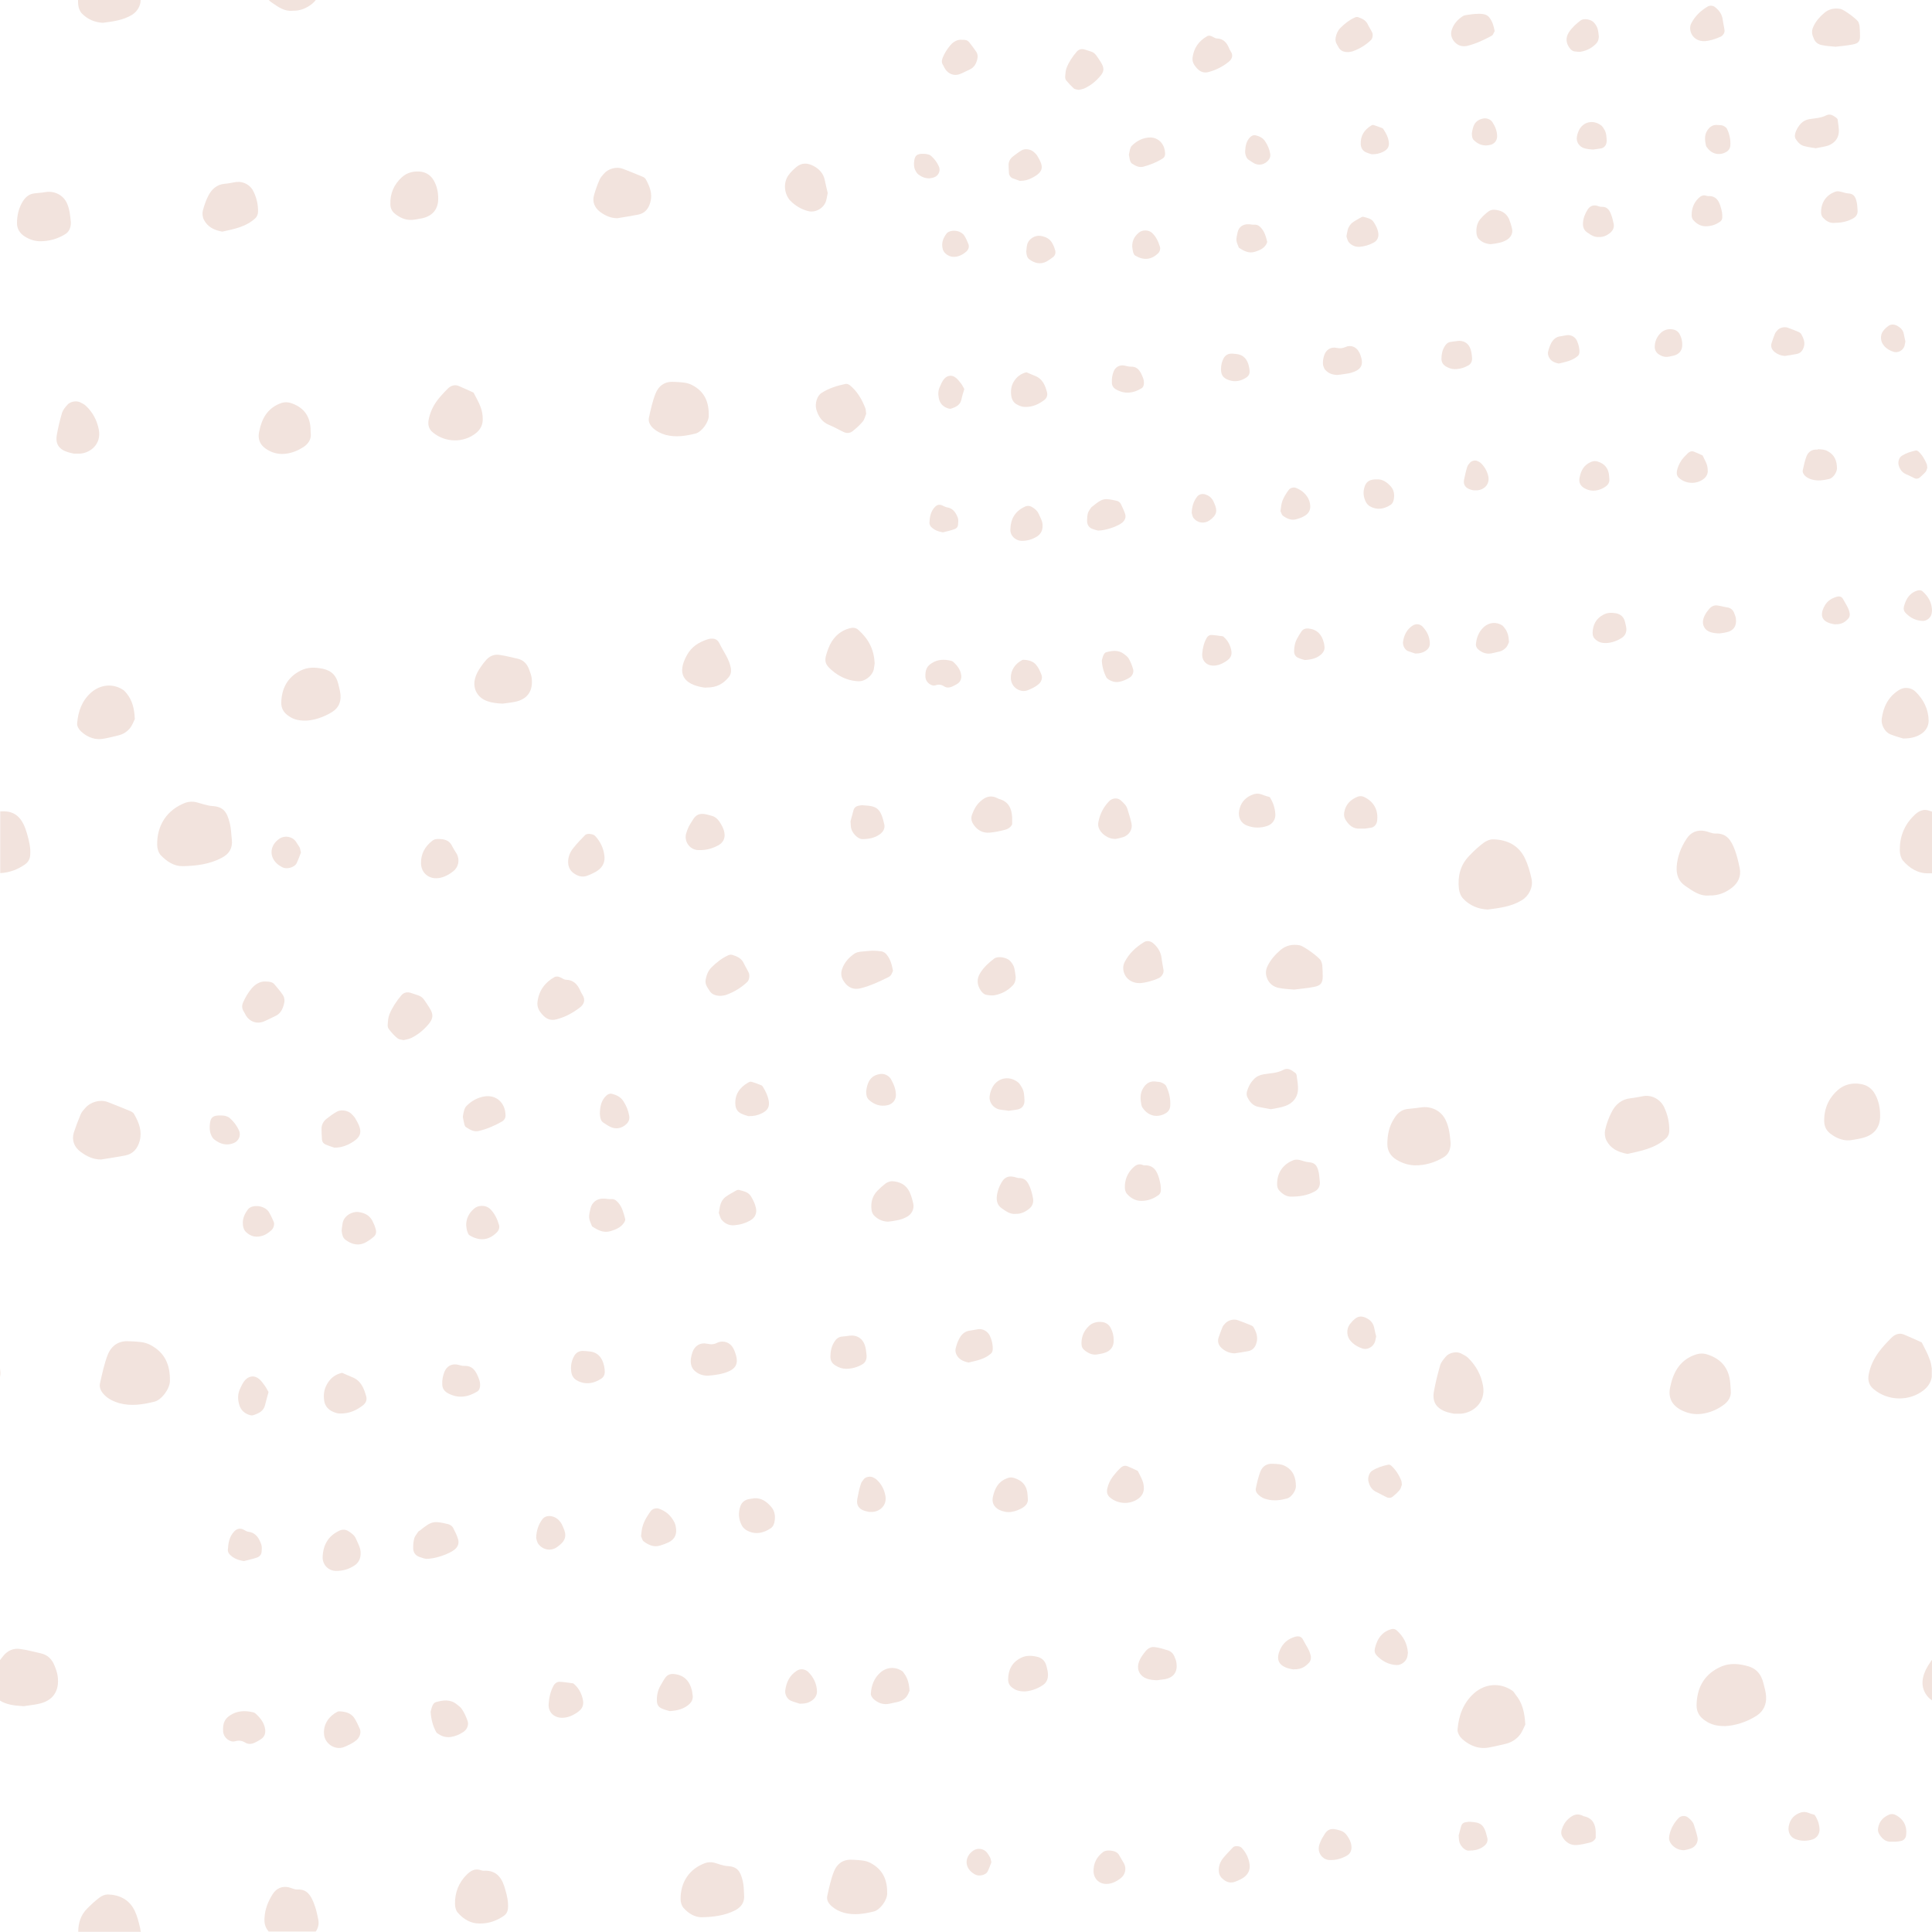 <?xml version="1.0" encoding="UTF-8"?><svg xmlns="http://www.w3.org/2000/svg" xmlns:xlink="http://www.w3.org/1999/xlink" height="864.0" preserveAspectRatio="xMidYMid meet" version="1.0" viewBox="-0.1 0.0 864.1 864.0" width="864.1" zoomAndPan="magnify"><g fill="#F2E3DD" id="change1_1"><path d="M566.8,438c1,2.1,2.7,3.3,4.8,3.8c2.3,0.5,4.6,0.6,7.1,0.8c2.9-0.4,5.9-0.6,8.9-1.2 c3.1-0.6,3.9-1.8,3.9-4.8c0-1.6-0.1-3.3-0.2-4.9c-0.1-0.7-0.3-1.4-0.6-2c-0.8-1.6-7.7-6.6-9.5-6.9c-3.2-0.6-6.1,0-8.6,2.1 c-2.3,2-4.3,4.2-5.7,7C565.8,434.1,565.9,436,566.8,438z" fill="inherit"/><path d="M562.5,495c1.8,0.4,3.7,0.7,5.8,1.1c2.1-0.4,4.5-0.7,6.6-1.5c3-1.1,5.2-3.5,5.5-6.8c0.2-2.3-0.3-4.7-0.6-7 c-0.1-0.4-0.4-0.9-0.8-1.1c-1.5-1.1-3.1-2.3-5.1-1.2c-2.8,1.5-5.9,1.5-8.9,2c-1.7,0.3-3.2,1-4.3,2.2c-1.5,1.5-2.5,3.4-3.1,5.5 c-0.2,0.9-0.2,1.9,0.3,2.7C558.9,492.9,560.3,494.5,562.5,495z" fill="inherit"/><path d="M390,425.2c-1.9,0.1-3.7,0.3-5.6,0.5c-0.7,0.1-1.4,0.3-2,0.6c-2.6,1.7-4.7,3.9-5.8,6.9 c-0.8,2.1-0.5,4.1,0.9,6c1.8,2.6,4.3,3.6,7.4,2.8c4.3-1.1,8.4-3,12.4-5c0.4-0.2,0.8-0.5,1.1-0.9c0.4-0.6,0.6-1.3,0.9-1.9 c-0.5-2.6-1.1-5.1-2.8-7.2c-0.5-0.7-1.4-1.3-2.3-1.5C392.8,425.3,391.3,425.2,390,425.2z" fill="inherit"/><path d="M177.7,464.4c0.6,0.5,1.7,0.6,2.7,0.8c1.1-0.3,2.3-0.4,3.3-0.9c3.2-1.5,5.9-3.8,8.1-6.5 c1.9-2.4,2-4.2,0.2-7c-0.7-1.2-1.5-2.3-2.3-3.5c-0.7-1-1.5-1.7-2.7-2.1c-1.1-0.3-2.2-0.8-3.3-1.1c-1.7-0.6-3.3-0.2-4.4,1.2 c-2.1,2.5-3.9,5.2-5.2,8.3c-0.6,1.5-0.7,3.2-0.8,4.8c-0.1,0.7,0.2,1.5,0.6,2C175,461.8,176.3,463.3,177.7,464.4z" fill="inherit"/><path d="M248.8,455.9c3.9-1,7.4-2.9,10.6-5.4c1.5-1.2,2.6-3.1,1-5.6c-0.4-0.6-0.7-1.2-1-1.9c-1.2-2.7-3-4.7-6.3-4.8 c-1.1,0-2.1-1-3.2-1.3c-0.6-0.2-1.5-0.2-2,0.1c-4.3,2.4-7,6.1-7.6,11.1c-0.3,2.3,0.7,4.1,2.2,5.7 C244.2,455.8,246.3,456.6,248.8,455.9z" fill="inherit"/><path d="M204.8,688.5c-0.5-1.8-1.4-3.5-2.2-5.1c-0.4-0.8-1.2-1.4-2.2-1.7c-6.7-1.6-7.4-1.4-12.8,2.9 c-0.2,0.1-0.4,0.2-0.6,0.4c-0.6,1-1.5,1.9-1.8,3c-0.4,1.3-0.5,2.8-0.5,4.1c-0.1,2.1,0.9,3.6,2.9,4.3c1.1,0.4,2.2,0.7,2.8,0.8 c4,0.1,10.6-2.2,13-4.3C204.7,691.8,205.3,690.2,204.8,688.5z" fill="inherit"/><path d="M396,529.3c-1.3,1-2.5,2.1-3.7,3.3c-2.3,2.4-3,5.3-2.6,8.5c0.1,0.9,0.5,1.9,1.1,2.5 c1.7,1.8,3.8,2.7,6.3,2.8c3-0.4,6.1-0.7,8.8-2.4c1.8-1.1,2.9-3.3,2.5-5.5c-0.4-1.8-0.9-3.7-1.7-5.4c-1.6-3.3-4.5-4.7-8-4.8 C397.7,528.4,396.7,528.8,396,529.3z" fill="inherit"/><path d="M157.3,615.9c-1.5-0.6-3-1.3-4.4-1.9c-3.1,0.7-5.2,2.4-6.7,5c-1.4,2.4-1.7,4.9-1.3,7.5 c0.3,2,1.4,3.5,3.1,4.5c1.3,0.7,2.6,1.2,4,1.2c4,0.1,7.4-1.4,10.4-3.8c1.2-1,1.7-2.4,1.3-3.8C162.7,620.9,161.3,617.4,157.3,615.9z" fill="inherit"/><path d="M318.1,432.7c-1.4,1.4-2.1,3.1-2.5,5c-0.3,1.2-0.2,2.3,0.4,3.4c0.3,0.6,0.7,1.2,1.1,1.8 c1,1.8,2.7,2.5,5.2,2.5c0.5-0.1,1.4-0.1,2.3-0.4c3.6-1.3,6.8-3.2,9.6-5.9c0.8-0.8,1.1-2.9,0.6-4c-0.7-1.5-1.6-2.9-2.3-4.4 c-1-2.1-3-3-5-3.6c-0.6-0.2-1.4-0.1-2,0.2C322.7,428.6,320.3,430.5,318.1,432.7z" fill="inherit"/><path d="M122.6,440.2c-0.8-0.9-1.9-1.2-3.8-1.2c-2.1-0.2-4.3,0.8-6.2,2.9c-1.7,2-3,4.2-4,6.5 c-0.6,1.4-0.5,2.7,0.3,4c0.4,0.6,0.7,1.2,1,1.8c1.7,2.8,4.9,3.9,7.9,2.7c1.7-0.7,3.4-1.6,5.1-2.4c2.4-1,3.4-3.1,4-5.4 c0.4-1.4,0.3-2.9-0.5-4.1C125.3,443.4,124,441.8,122.6,440.2z" fill="inherit"/><path d="M502.9,430.3c-1.9,3.6,0.5,9.7,7.2,9.4c2.1-0.2,5.2-0.9,8.2-2.3c1.2-0.6,2.2-2.2,2-3.5 c-0.3-1.9-0.7-3.7-0.9-5.6c-0.4-2.7-1.8-4.8-3.8-6.5c-1.1-0.9-2.7-1.2-3.9-0.5C507.9,423.6,504.9,426.4,502.9,430.3z" fill="inherit"/><path d="M590.2,528.5c-0.2-1.4-0.2-2.8-0.5-4.2c-0.7-3.1-1.7-4.3-4.5-4.5c-1.5-0.1-2.7-0.7-4.1-1 c-0.9-0.2-1.9-0.2-2.7,0.1c-4.7,1.8-7.4,5.7-7.3,10.9c0,0.9,0.3,2,0.9,2.6c1.4,1.6,3.3,2.9,5.5,2.8c3.5,0,7-0.5,10.2-2.2 C589.5,532.1,590.4,530.6,590.2,528.5z" fill="inherit"/><path d="M316.2,601c-3.1-0.7-5.6,0.9-6.6,3.8c-0.6,1.8-1,3.6-0.6,5.5c0.2,0.9,0.6,1.8,1.2,2.4 c1.5,1.6,3.4,2.5,6.1,2.6c0.7-0.1,1.8-0.1,3-0.3c1.4-0.2,2.8-0.4,4.1-0.8c6.2-1.7,7.3-4.6,4.8-10.5c-0.1-0.2-0.2-0.4-0.3-0.6 c-1.3-2.6-4.3-3.8-7.1-2.6C319.3,601.3,318,601.4,316.2,601z" fill="inherit"/><path d="M435.4,368.9c1.7,2.5,4.2,3.8,7.2,3.5c2.3-0.2,4.6-0.7,6.9-1.3c2-0.5,3.1-2.1,3.1-2.6c0-2,0-2.5,0-2.9 c-0.2-4.1-1.7-7.2-6-8.3c-0.2-0.1-0.4-0.2-0.6-0.3c-2.9-1.5-5.3-0.7-7.6,1.4c-1.8,1.6-2.9,3.6-3.7,5.8 C434,366,434.4,367.5,435.4,368.9z" fill="inherit"/><path d="M155.7,684.8c-1.3-0.8-2.7-0.8-4-0.2c-5,2.3-7.3,6.4-7.5,11.8c-0.1,3.5,2.7,6.3,6.2,6.2 c2.9,0,5.6-0.8,8-2.4c1.9-1.2,2.8-3.1,2.8-5.4c0.1-2.4-1.2-4.5-2.1-6.6C158.5,686.7,157.1,685.7,155.7,684.8z" fill="inherit"/><path d="M579.5,664.8c0-4-1.2-7.3-5-9.2c-1.6-0.8-3.1-0.8-5.1-0.9c0.1,0-0.1,0-0.3,0c-2.7-0.2-4.6,1.2-5.5,3.5 c-0.9,2.4-1.5,4.9-2,7.4c-0.3,1.2,0.4,2.3,1.3,3.1c1.1,1,2.3,1.6,3.7,1.9c3.1,0.8,6,0.4,9-0.4C577.4,669.7,579.5,666.8,579.5,664.8 z" fill="inherit"/><path d="M201.9,378c-1-1.8-2.6-2.5-4.6-2.7c-1.4-0.1-2.9-0.2-4,0.7c-3.4,2.6-5.2,6-5.1,10.2c0.1,3.9,3,6.6,6.7,6.6 c2.5,0,5-1,7.7-3.1c2.3-1.8,3-4.9,1.7-7.6C203.5,380.8,202.6,379.4,201.9,378z" fill="inherit"/><path d="M468,745.4c-0.6-2.5-2-4-4.7-4.5c-2.4-0.5-4.6-0.5-6.8,0.6c-4,2-5.7,5.4-5.7,9.7c0,1.5,0.6,2.7,1.8,3.6 c1.3,1,2.8,1.7,5.6,1.7c2.2-0.1,5.3-0.9,8.1-2.8c1.7-1.1,2.4-2.9,2.3-4.8C468.6,747.7,468.3,746.6,468,745.4z" fill="inherit"/><path d="M226,499c0-5.7-4.1-9.5-9.5-8.6c-3,0.5-5.8,2-8,4.3c-0.5,0.5-0.8,1.2-1,1.9c-0.3,0.9-0.4,1.8-0.6,2.9 c0.2,1.1,0.4,2.2,0.7,3.4c0.1,0.4,0.3,1,0.7,1.2c1.8,1.2,3.7,2.3,5.9,1.7c3.7-0.9,7.1-2.4,10.4-4.3C225.5,500.9,226,500,226,499z" fill="inherit"/><path d="M403.4,747.4c-3.2-2.1-7-1.8-9.8,0.7c-2.8,2.5-4,5.8-4.2,9.4c-0.1,0.8,0.6,1.8,1.2,2.4 c2,1.8,4.4,2.7,7.1,2.1c1.4-0.3,2.8-0.6,4.1-0.9c1.4-0.4,2.6-1.1,3.5-2.2c0.7-0.9,1.1-2,1.4-2.7c-0.2-3.1-0.8-5.6-2.4-7.7 C404,748,403.7,747.6,403.4,747.4z" fill="inherit"/><path d="M263,391.5c1.5-0.6,3-1.3,4.3-2.2c2.3-1.6,3.3-4,2.9-6.7c-0.4-3.3-1.8-6.2-4.1-8.7c-0.9-1-3.7-1.3-4.5-0.4 c-1.8,1.8-3.6,3.7-5.2,5.7c-1.5,1.8-2.4,4-2.4,6.3c0,1.8,0.6,3.3,1.8,4.5C257.9,391.8,260.3,392.7,263,391.5z" fill="inherit"/><path d="M145.8,500.5c-1.3,1.1-2.1,2.6-2.1,4.3c0,1.6,0.1,3.3,0.2,4.9c0.1,1,0.7,1.8,1.6,2.2c1.5,0.6,3,1.1,3.9,1.4 c2.7,0,4.5-0.6,6.2-1.4c6.9-3.4,6.4-6.3,3.2-11.7c-0.5-0.8-1.2-1.5-1.8-2.1c-1.6-1.5-4.8-2-6.6-0.8 C148.8,498.2,147.3,499.3,145.8,500.5z" fill="inherit"/><path d="M444.6,428.7c-2.4,1.8-4.7,3.9-6.3,6.5c-1.7,2.7-1.4,5.4,0.3,7.9c0.7,1,1.6,1.8,2.8,1.9 c1.1,0.2,2.4,0.3,3.5,0.1c3-0.6,5.7-2,7.9-4.3c0.9-0.9,1.3-1.9,1.4-3.7c-0.2-1.1-0.3-2.8-0.7-4.3c-0.3-1.1-1-2.1-1.8-3 C450.2,428.2,446.3,427.5,444.6,428.7z" fill="inherit"/><path d="M447.9,540.4c1.9,1.3,3.8,2.8,6.3,2.5c2.2,0.1,4.1-0.8,5.8-2.1c1.6-1.2,2.3-2.9,1.9-5 c-0.3-1.6-0.7-3.2-1.3-4.7c-0.9-2.2-2-4.3-4.9-4.2c-0.9,0-1.8-0.5-2.7-0.6c-2-0.4-3.7,0.3-4.8,2c-1.4,2.2-2.3,4.6-2.5,7.2 C445.6,537.5,446.2,539.2,447.9,540.4z" fill="inherit"/><path d="M323.9,372.5c-0.3-1.9-1.2-3.5-2.3-5.1c-0.8-1.2-1.9-2.1-3.3-2.5c-0.9-0.3-1.8-0.5-2.7-0.7 c-2.8-0.6-4.5,0.2-5.9,2.6c-0.6,1-1.3,2-1.8,3c-0.5,1.1-0.9,2.2-1.2,3.3c-0.8,3.8,2.2,7.3,5.9,7.1c3.1,0.1,6-0.7,8.7-2.2 C323.4,376.8,324.3,374.8,323.9,372.5z" fill="inherit"/><path d="M114.2,766.4c-0.3-0.3-0.8-0.5-1.2-0.6c-3.6-0.8-7-0.7-10.2,1.4c-2.1,1.4-3.4,3.2-3.1,7.3 c-0.1-0.8,0-0.1,0.1,0.6c0.4,2.2,3,4.3,5.2,3.7c1.8-0.5,3.1-0.3,4.6,0.6c1.3,0.8,2.7,0.7,4.1,0.1c1.1-0.5,2.1-1.1,3-1.7 c1.5-1,2-2.5,1.8-4.3C118.1,770.5,116.3,768.3,114.2,766.4z" fill="inherit"/><path d="M209,769.6c-0.6-1.7-1.4-3.5-2.4-5c-0.6-1-1.6-1.7-2.5-2.4c-2.9-2.3-6.1-1.8-9.3-0.9 c-0.6,0.2-1.1,0.8-1.4,1.4c-0.4,0.8-0.6,1.8-0.9,2.9c0.2,3.1,0.9,6.2,2.5,9.1c0.2,0.4,0.7,0.6,1.1,0.9c1.6,1.1,3.4,1.5,5.3,1.3 c2.1-0.3,4-1.1,5.8-2.3C208.8,773.5,209.7,771.4,209,769.6z" fill="inherit"/><path d="M519.1,532.5c0.1-1.9-0.3-3.7-0.8-5.5c-1-3.4-2.5-6-6.7-5.8c-0.2,0-0.5-0.1-0.7-0.2 c-1.8-0.7-3.2,0.2-4.4,1.4c-2.4,2.4-3.6,5.4-3.5,8.8c0,0.9,0.3,1.9,0.8,2.6c1.7,2,3.9,3.3,6.5,3.3c2.8,0,5.2-0.8,7.3-2.3 C518.6,534.3,519,533.5,519.1,532.5z" fill="inherit"/><path d="M491.3,370.2c0.8,2.4,4,5.2,7.7,5c0.6-0.1,2-0.4,3.3-0.8c2.6-0.9,4.2-3.4,3.7-6c-0.5-2.3-1.2-4.5-1.9-6.7 c-0.5-1.6-1.8-2.7-3-3.8c-1.4-1.2-3.7-1-5.1,0.4c-2.5,2.6-4.1,5.6-4.8,9.2C491,368.3,491,369.3,491.3,370.2z" fill="inherit"/><path d="M504.2,655.8c-1.2-0.5-2.3-0.1-3.2,0.8c-1.2,1.1-2.3,2.4-3.3,3.7c-1.3,1.7-2.2,3.6-2.6,5.7 c-0.3,1.5,0.1,2.8,1.3,3.8c3.7,3.1,9.3,3.2,13,0.2c1.3-1.1,2.1-2.6,2.1-4.3c0-1.2-0.2-2.4-0.6-3.4c-0.6-1.5-1.4-3-2.1-4.4 C507.2,657.1,505.7,656.4,504.2,655.8z" fill="inherit"/><path d="M334.7,670.5c-1.7,0.4-3,1.4-3.6,3c-1.1,3-0.9,6,0.6,8.8c0.4,0.8,1.2,1.5,1.9,2c3.9,2.3,7.7,1.5,11.2-0.9 c0.7-0.5,1.2-1.5,1.4-2.3c0.6-2.6,0.4-5.2-1.5-7.3c-1.9-2.1-4.1-3.9-7.5-3.7C336.5,670.3,335.6,670.3,334.7,670.5z" fill="inherit"/><path d="M158.3,768.3c-1.6-2.3-4.2-2.8-6.8-2.9c-0.2,0-0.5,0.1-0.7,0.2c-3.7,1.9-6.2,5.4-6,9.6 c0.1,4.8,5.1,7.7,8.9,6.2c2-0.8,3.9-1.7,5.5-3c1.5-1.2,2.3-3.3,1.7-5C160.1,771.6,159.3,769.8,158.3,768.3z" fill="inherit"/><path d="M309.7,758.3c-0.1-0.7-0.2-1.4-0.3-2.1c-1-4.3-3.5-7.1-8.2-7.5c-1.6-0.1-2.8,0.4-3.7,1.6 c-0.8,1.1-1.5,2.4-2.2,3.6c-1.2,2.1-1.7,4.4-1.6,6.8c0,1.6,0.7,2.8,2.1,3.4c1.3,0.6,2.6,0.9,3.6,1.2c3.6-0.2,6.5-1,8.9-3.2 C309.3,761.1,309.9,759.9,309.7,758.3z" fill="inherit"/><path d="M328.3,548c2.6-0.2,5.1-0.9,7.4-2.3c1.9-1.1,2.8-3.1,2.3-5.4c-0.4-1.9-1.2-3.5-2.2-5.2 c-1.3-2.1-3.4-2.3-5.4-2.9c-0.4-0.1-1,0.1-1.3,0.3c-1.6,0.9-3.3,1.8-4.8,2.9c-0.9,0.7-1.6,1.8-2,2.8c-0.5,1.3-0.6,2.7-0.9,4.3 c0.4,1,0.6,2.3,1.3,3.1C324.1,547.3,326.1,548.2,328.3,548z" fill="inherit"/><path d="M516.5,736.7c-1.7-0.3-3.2,0.5-4.3,1.9c-0.4,0.5-0.9,1.1-1.3,1.7c-1.7,2.4-2.8,5.3-1.3,7.9 c1.5,2.6,4.5,3.2,7.8,3.3c0.9-0.1,2.3-0.3,3.7-0.5c3.8-0.8,5.5-3.3,5-7.1c-0.1-0.9-0.4-1.8-0.8-2.7c-0.6-1.6-1.7-2.8-3.5-3.2 C520.2,737.5,518.4,736.9,516.5,736.7z" fill="inherit"/><path d="M560.6,593.7c-0.2-0.4-0.6-0.7-1.1-0.9c-1.9-0.8-3.9-1.6-5.9-2.3c-1.9-0.7-4.4-0.1-5.8,1.5 c-0.5,0.5-1,1.1-1.2,1.7c-0.6,1.5-1.2,3.1-1.7,4.6c-0.6,1.9,0.1,3.7,1.8,5c1.5,1.2,3.2,1.9,5.3,2c2.1-0.3,4.2-0.6,6.2-1 c2.1-0.4,3.2-1.9,3.7-3.8C562.6,598,561.8,595.8,560.6,593.7z" fill="inherit"/><path d="M299,689.8c2.3-1.2,3.5-3,3.3-5.7c-0.1-1.4-0.4-2.8-1.2-4c-1.5-2.6-3.6-4.3-6.4-5.3c-1.3-0.5-3,0-3.8,1.1 c-1.5,2.1-2.9,4.3-3.6,6.8c-0.4,1.3-0.5,2.8-0.7,4.4c0.4,0.7,0.5,1.8,1.2,2.3c2.1,1.6,4.5,2.7,7.2,1.9 C296.4,690.9,297.7,690.4,299,689.8z" fill="inherit"/><path d="M564.1,355.3c-1.7-0.6-3.2-0.3-4.7,0.4c-3,1.4-4.7,3.7-5.3,6.9c-0.5,3,0.8,5.7,3.7,6.7 c2.9,1.1,6,1.1,8.9,0.1c2.4-0.8,3.8-3,3.6-5.4c-0.2-2.6-0.9-5-2.5-7.5C566.7,356.2,565.3,355.8,564.1,355.3z" fill="inherit"/><path d="M198.7,613.5c-0.7,1.8-1.1,3.6-1,5.6c0,1.7,0.8,3,2.3,3.9c4.6,2.6,9,2,13.3-0.6c0.9-0.5,1.2-1.5,1.3-2.4 c0.2-2-0.6-3.7-1.4-5.4c-1.1-2.2-2.6-3.8-5.5-3.7c-1.1,0.1-2.3-0.4-3.4-0.6C201.8,609.9,199.7,611.1,198.7,613.5z" fill="inherit"/><path d="M256.3,752.9c-1.8-0.2-3.8-0.6-5.9-0.7c-1.2-0.1-2.3,0.6-2.9,1.7c-1.4,2.5-2,5.3-2.2,8.1 c-0.3,3.7,2.2,6.2,5.9,6.3c2.5,0,4.6-0.9,6.6-2.2c2.9-1.9,3.5-3.8,2.5-7.1C259.6,756.7,258.5,754.7,256.3,752.9z" fill="inherit"/><path d="M379.8,597.4c-1.1,0.2-2.3,0.3-3.4,0.4c-1.5,0.2-2.5,1-3.3,2.3c-1.3,2-1.8,4.3-1.8,6.7c0,1.8,0.8,3.1,2.4,4 c1.4,0.9,3,1.4,4.6,1.4c2.6,0,5.1-0.7,7.3-2c1.3-0.8,1.9-2,1.9-3.7c-0.2-2-0.3-4.1-1.3-6C385,598.2,382.6,597,379.8,597.4z" fill="inherit"/><path d="M276.5,538c-0.8-0.9-1.6-1.7-2.9-1.7c-0.7,0-1.4,0-1.4,0c-1.1-0.1-1.6-0.2-2-0.2c-3.2-0.2-5.5,1.5-6.2,4.4 c-0.3,1.4-0.7,2.8-0.6,4.1c0.1,1.3,0.8,2.6,1.3,3.9c2.6,1.7,5.1,3.1,8.4,2.1c2.3-0.7,4.4-1.6,5.8-3.6c0.4-0.5,0.8-1.4,0.6-1.9 C278.8,542.5,278.2,540,276.5,538z" fill="inherit"/><path d="M452.3,676.2c1.9-0.3,3.6-1,5.2-2c1.5-1,2.3-2.3,2.1-3.9c0-0.7-0.1-1.2-0.1-1.6c-0.2-4-2.2-6.5-6.1-7.7 c-1.2-0.4-2.3-0.2-3.4,0.3c-3.7,1.5-5.2,4.5-6,8.1c-0.6,2.6,0.4,4.6,2.8,5.9C448.6,676.1,450.4,676.5,452.3,676.2z" fill="inherit"/><path d="M437.4,594.5c-1.2,0.2-2.3,0.4-3.5,0.6c-2.3,0.2-3.9,1.6-4.9,3.5c-0.8,1.4-1.3,3-1.7,4.6 c-0.2,0.8,0,1.9,0.4,2.7c1,2,2.9,3,5.4,3.5c3.3-0.8,7.1-1.4,10-4c0.5-0.4,0.8-1.2,0.8-1.9c0.1-2.1-0.4-4.2-1.3-6.1 C441.6,595.4,439.5,594.2,437.4,594.5z" fill="inherit"/><path d="M384.8,360.2c-1.5,0.2-2.8,0.6-3.2,2.3c-0.5,1.8-1,3.6-1.3,4.8c0.1,1.4,0.1,2.1,0.2,2.8 c0.4,2.4,3,5.2,5.1,5.2c2.8,0,5.6-0.5,8-2.3c1.4-1.1,2.2-2.6,1.8-4.3c-1.6-7.3-3.4-8.2-9.2-8.5 C385.8,360.1,385.3,360.1,384.8,360.2z" fill="inherit"/><path d="M451,496.8c1.3-0.2,2.7-0.3,4.1-0.6c2-0.4,3.1-2,3-4.1c-0.1-2.1-0.1-4.2-1.4-6.1c-0.4-0.6-0.7-1.2-1.2-1.7 c-3.7-3.2-8.9-2.6-11.5,1.6c-0.7,1.2-1.2,2.6-1.4,3.9c-0.6,2.9,1.3,5.7,4.2,6.4C448.1,496.5,449.5,496.5,451,496.8z" fill="inherit"/><path d="M263.1,604.4c-0.9-0.1-1.9-0.2-2.8-0.2c-1.5,0.1-2.7,0.8-3.5,2.1c-1.1,1.9-1.6,3.9-1.5,6 c0.1,3.2,1.2,4.7,4.1,5.8c3.4,1.2,6.4,0.4,9.3-1.4c1.1-0.7,1.6-1.7,1.7-2.9c0-0.9-0.1-1.9-0.3-2.8 C269.3,607.2,267.2,604.6,263.1,604.4z" fill="inherit"/><path d="M328.8,494c0.1,1.8,0.9,3.2,2.5,4c1.2,0.6,2.6,1,3.3,1.2c2.6,0,4-0.3,6.1-1.3c2.6-1.3,3.5-2.9,3-5.7 c-0.4-2.1-1.3-4-2.4-5.8c-0.2-0.4-0.5-0.9-0.9-1c-1.5-0.6-3-1.2-4.6-1.6c-0.4-0.1-0.9,0.2-1.3,0.4 C330.7,486.4,328.5,489.5,328.8,494z" fill="inherit"/><path d="M624.6,729.2c-0.8-0.7-1.7-0.8-2.6-0.5c-3.2,0.9-5.3,3.2-6.4,6.1c-1.4,3.8-1.4,4.7,1.9,7.3 c2.1,1.6,4.5,2.5,7.1,2.6c2,0.1,4.2-1.6,4.7-3.6c0.2-0.7,0.2-1.4,0.3-1.9C629.3,735.2,627.7,732,624.6,729.2z" fill="inherit"/><path d="M153.1,547.3c-0.2,1.1-0.3,2.3-0.4,3.1c0.2,1.8,0.5,3.2,1.7,4.1c2.8,2.1,5.9,2.9,9.2,1.1 c1.2-0.7,2.4-1.5,3.4-2.4c1-0.8,1.3-2,1-3.2c-0.3-1.3-0.9-2.7-1.5-3.9c-1.3-2.5-3.4-3.6-6.2-4C157.5,541.7,153.6,543.7,153.1,547.3 z" fill="inherit"/><path d="M102.6,695.2c1.7,1.8,3.8,2.6,6.4,3c1.9-0.5,3.9-0.9,5.9-1.6c1.1-0.4,2-1.4,2-2.6c0.1-1.1,0.2-2.4-0.2-3.4 c-1-2.7-2.4-5.1-5.7-5.5c-0.9-0.1-1.7-0.8-2.5-1.1c-1.4-0.6-2.7-0.2-3.8,0.9c-2.3,2.4-2.7,5.3-2.9,8.4 C101.8,693.9,102.1,694.7,102.6,695.2z" fill="inherit"/><path d="M112.2,615.7c-2.7,0.5-3.9,3.2-5,5.6c-0.9,2-1,4.1-0.5,6.2c0.5,2.5,1.9,4.3,4.3,5.2c0.6,0.2,1.4,0.5,2,0.3 c2.5-0.8,4.9-1.8,5.5-4.8c0.4-1.8,1-3.6,1.5-5.6c-0.6-1-1.1-2.1-1.8-3C116.8,617.6,115,615.2,112.2,615.7z" fill="inherit"/><path d="M516.6,483.7c-2.4-0.2-4,0.8-5.3,2.8c-1.7,2.6-1.4,5.3-0.8,8.1c0.1,0.4,0.4,0.9,0.7,1.2 c2.4,3.4,6.4,4.2,9.9,2.2c1.3-0.7,2.1-1.8,2.2-3.4c0.2-3.1-0.5-6.1-1.8-8.8c-0.3-0.7-1.3-1.3-2.1-1.6 C518.6,483.8,517.6,483.9,516.6,483.7z" fill="inherit"/><path d="M491.1,605.7c0.9-0.2,1.9-0.3,2.7-0.6c2.8-0.8,4.3-2.8,4.2-5.7c0-1.9-0.4-3.7-1.3-5.4 c-0.8-1.6-2.2-2.5-3.8-2.7c-2.1-0.3-4.3,0.2-5.9,1.7c-2.3,2.1-3.5,4.9-3.4,8.1c0,1.2,0.5,2.2,1.6,3 C487,605.5,488.9,606.2,491.1,605.7z" fill="inherit"/><path d="M211.9,540.6c-2.3,2-3.5,4.4-3.5,7.4c0.1,0.9,0.2,1.9,0.5,2.8c0.2,0.6,0.5,1.4,1,1.7 c4.5,2.7,8.6,2.3,12.2-1.3c0.9-0.9,1.3-2.1,1-3.3c-0.8-2.7-2-5.3-4.1-7.3C217.1,538.9,213.8,538.9,211.9,540.6z" fill="inherit"/><path d="M582.6,733.2c-0.7-1.3-2-1.6-3.6-1.1c-2.6,0.8-4.6,2.2-6,4.6c-3.2,5.8-1,8.9,5,9.9c0.5,0.1,0.9,0,0.7,0 c3.3,0.1,5.2-1.3,6.8-3.1c0.6-0.7,0.8-1.6,0.7-2.6C585.7,738,583.9,735.8,582.6,733.2z" fill="inherit"/><path d="M608.2,370.6c0.5,0,0.9,0,2.2,0c0.4-0.1,1.6-0.2,2.7-0.4c1.4-0.2,2.5-1.5,2.7-2.9c0.7-4.9-1.4-8.8-5.9-10.9 c-0.8-0.4-1.9-0.4-2.7-0.1c-3.3,1.3-5.5,3.5-6.1,7.1c-0.2,1.2,0,2.3,0.7,3.4C603.3,369.2,605.2,370.8,608.2,370.6z" fill="inherit"/><path d="M356.2,747.3c-3.2,2.1-4.6,5.1-5.1,8.8c-0.2,1.8,0.9,3.9,2.6,4.6c1.5,0.6,3.1,1,3.9,1.3 c2.4,0,4-0.4,5.4-1.4c1.4-1,2.3-2.3,2.3-4.1c-0.1-3.4-1.5-6.3-3.9-8.7C359.9,746.4,357.8,746.2,356.2,747.3z" fill="inherit"/><path d="M620.2,669.7c0.9,0.4,1.9,0.3,2.7-0.4c1.1-0.9,2.1-1.8,3-2.9c0.6-0.7,0.7-1.7,1-2.3 c-0.1-0.8-0.1-1.3-0.2-1.7c-1-2.6-2.5-5-4.6-6.9c-0.3-0.3-0.9-0.5-1.3-0.4c-2.5,0.5-5,1.3-7.2,2.7c-1.4,0.9-2.1,3.3-1.6,5 c0.6,2.2,1.7,3.8,3.9,4.7C617.3,668.2,618.7,669,620.2,669.7z" fill="inherit"/><path d="M384.9,663.8c-0.7,2.2-1.2,4.5-1.6,6.8c-0.4,2.7,0.8,4.4,3.5,5.2c0.7,0.2,1.4,0.3,1.7,0.4 c0.8,0,1.3,0,1.7,0c3.2-0.2,6.5-2.9,5.7-7.2c-0.5-2.8-1.8-5.3-3.9-7.2c-0.5-0.5-1.2-0.8-1.8-1.1c-1.2-0.5-3-0.2-3.9,0.8 C385.8,662.2,385.1,662.9,384.9,663.8z" fill="inherit"/><path d="M278.7,492.5c-1.2-1.9-3.1-2.8-5.2-3.3c-0.9-0.2-1.8,0.2-2.5,0.9c-2.2,2.1-2.7,4.8-2.8,7.7 c0,0.5,0,0.9,0.1,1.4c0.1,1.2,0.5,2.3,1.6,3c1,0.6,1.9,1.3,3,1.8c2.4,1.2,5.1,0.7,7.1-1.2c1.1-1,1.6-2.3,1.3-3.8 C280.9,496.6,280,494.5,278.7,492.5z" fill="inherit"/><path d="M393.3,480.4c-2.5,0.4-4.3,1.8-5.2,4.2c-0.5,1.3-0.7,2.7-0.8,3.5c0,1.8,0.3,2.9,1.2,3.8 c2.4,2.2,5.2,3.1,8.4,2.4c2.2-0.5,3.7-2.3,3.7-4.5c0-2.7-1-5-2.3-7.3C397.2,480.9,395.2,480,393.3,480.4z" fill="inherit"/><path d="M249.1,691.9c4-2.8,4.4-5.2,2.6-9c-0.2-0.4-0.4-0.9-0.6-1.3c-1-1.7-2.3-2.9-4.3-3.4c-1.7-0.4-3.4,0-4.4,1.4 c-1.7,2.3-2.6,5-2.7,8.3c0.2,0.7,0.4,2,1.1,2.8C243,693.4,246.5,693.8,249.1,691.9z" fill="inherit"/><path d="M614.9,600c0.2-0.7,0.3-1.4,0.5-2.3c-0.3-1.1-0.6-2.5-0.9-3.9c-0.4-2-1.6-3.3-3.3-4.2 c-1.9-1-3.6-1.1-5.2,0.2c-0.9,0.7-1.7,1.6-2.4,2.5c-1.7,2.3-1.4,5.7,0.6,7.7c1.5,1.6,3.3,2.6,5.3,3.2 C611.6,603.8,614.2,602.3,614.9,600z" fill="inherit"/><path d="M120.1,542c-1.6-2.4-5.6-3.3-8.2-2c-0.4,0.2-0.8,0.5-1.1,0.9c-1.3,1.7-2.2,3.6-2.3,5.7 c0,1.7,0.2,3.3,1.5,4.5c1.8,1.7,4,2.4,6.5,1.8c1.9-0.4,3.4-1.4,4.8-2.7c1-0.9,1.5-2.6,1-3.8C121.6,544.9,121,543.4,120.1,542z" fill="inherit"/><path d="M132.3,376.5c-1.6-2.4-5-3-7.4-1.4c-4.5,3-4.8,8.4-0.5,11.7c0.6,0.4,1.2,0.8,1.8,1.1c1.9,1,5.3,0.1,6.3-1.7 c0.8-1.6,1.4-3.4,2-4.9c-0.3-1-0.3-1.7-0.6-2.3C133.3,378.1,132.8,377.3,132.3,376.5z" fill="inherit"/><path d="M104.3,511.3c2.4-0.9,3.5-3.5,2.5-5.7c-1-2.2-2.4-4-4.2-5.6c-0.5-0.4-1.2-0.7-1.9-0.9 c-0.9-0.2-1.9-0.2-2-0.2c-3.5-0.1-4.6,0.8-4.9,3.6c-0.2,1.6-0.2,3.3,0.4,4.8c0.3,0.8,0.8,1.8,1.5,2.3 C98.3,511.7,101.2,512.5,104.3,511.3z" fill="inherit"/><path d="M81.4,387.4c6.1-0.1,12.2-0.8,17.8-3.8c3.2-1.7,4.8-4.3,4.4-8c-0.3-2.4-0.3-4.9-0.9-7.3 c-1.3-5.4-3-7.5-7.9-7.8c-2.5-0.2-4.7-1.1-7.1-1.7c-1.5-0.4-3.3-0.3-4.8,0.2c-8.2,3.1-12.9,10-12.7,19c0,1.5,0.6,3.4,1.6,4.5 C74.4,385.2,77.6,387.4,81.4,387.4z" fill="inherit"/><path d="M58.3,599.9C58.3,599.9,58.3,599.9,58.3,599.9C58.3,599.9,58.3,599.9,58.3,599.9z" fill="inherit"/><path d="M57.7,599.9c-4.7-0.4-8,2-9.6,6c-1.6,4.1-2.5,8.5-3.5,12.9c-0.4,2.1,0.7,3.9,2.3,5.4c1.8,1.7,4,2.7,6.4,3.4 c5.3,1.4,10.5,0.6,15.7-0.7c3.2-0.8,6.9-5.8,6.9-9.3c0.1-7-2.1-12.6-8.8-16.1c-2.7-1.4-5.4-1.4-8.8-1.6 C58.3,599.9,58,599.9,57.7,599.9z" fill="inherit"/><path d="M13.4,382.5c0.3-3.3-0.5-6.4-1.4-9.6c-1.7-5.9-4.4-10.5-11.6-10c-0.1,0-0.3,0-0.4,0v27.6 c4.2-0.2,7.8-1.6,11.1-3.9C12.5,385.6,13.3,384.2,13.4,382.5z" fill="inherit"/><path d="M0,612v3.9c0.1-0.6,0.2-1.2,0.2-1.8C0.1,613.4,0.1,612.7,0,612z" fill="inherit"/><path d="M17,762.1c6.5-1.3,9.6-5.7,8.7-12.4c-0.2-1.6-0.8-3.2-1.4-4.7c-1.1-2.8-3-4.8-6-5.5c-3.2-0.7-6.3-1.6-9.5-2 c-3-0.4-5.6,0.8-7.5,3.2c-0.5,0.6-0.9,1.2-1.4,1.8v18.1c2.8,1.8,6.5,2.3,10.6,2.5C12.2,762.8,14.7,762.6,17,762.1z" fill="inherit"/><path d="M58.3,497c-3.4-1.4-6.8-2.8-10.2-4.1c-3.4-1.3-7.7-0.1-10.1,2.7c-0.8,0.9-1.7,1.9-2.1,3 c-1.1,2.6-2.1,5.3-3,8c-1,3.4,0.2,6.5,3.1,8.6c2.7,2,5.6,3.4,9.1,3.4c3.6-0.6,7.2-1.1,10.8-1.8c3.6-0.7,5.6-3.2,6.5-6.6 c1.1-4.3-0.3-8-2.4-11.7C59.8,497.9,59,497.3,58.3,497z" fill="inherit"/><path d="M663.4,377c-2.3,1.7-4.4,3.7-6.4,5.8c-4,4.1-5.2,9.2-4.6,14.7c0.2,1.5,0.8,3.3,1.9,4.4 c2.9,3.1,6.7,4.7,11,4.9c5.3-0.7,10.6-1.3,15.3-4.2c3.1-1.9,5.1-5.8,4.3-9.5c-0.7-3.2-1.6-6.4-3-9.3c-2.8-5.7-7.8-8.2-14-8.4 C666.4,375.3,664.6,376.1,663.4,377z" fill="inherit"/><path d="M768.6,745.9c-6.9,3.5-9.8,9.4-9.9,16.9c0,2.6,1.1,4.7,3.2,6.3c2.3,1.7,4.8,3,9.8,2.9 c3.8-0.2,9.3-1.6,14.1-4.8c2.9-2,4.2-5,4-8.4c-0.1-2-0.7-4-1.2-6c-1.1-4.3-3.4-6.9-8.1-7.9C776.3,743.9,772.5,743.9,768.6,745.9z" fill="inherit"/><path d="M676.2,756.1c-5.5-3.7-12.1-3.1-17,1.2c-4.9,4.4-6.9,10-7.4,16.3c-0.1,1.4,1,3.2,2.1,4.2 c3.5,3.1,7.6,4.7,12.4,3.7c2.4-0.5,4.8-1,7.2-1.6c2.4-0.6,4.6-2,6.1-3.9c1.2-1.5,1.9-3.5,2.5-4.7c-0.3-5.4-1.3-9.7-4.3-13.3 C677.3,757.2,676.8,756.5,676.2,756.1z" fill="inherit"/><path d="M767.2,372.8c-1.5,0.1-3.1-0.8-4.7-1.1c-3.5-0.7-6.4,0.5-8.3,3.5c-2.5,3.8-4.1,7.9-4.4,12.5 c-0.2,3.5,0.8,6.4,3.8,8.5c3.4,2.3,6.6,4.8,11,4.3c3.9,0.1,7.2-1.3,10.1-3.6c2.7-2.2,4-5.1,3.3-8.6c-0.6-2.8-1.2-5.6-2.2-8.2 C774.3,376.2,772.4,372.6,767.2,372.8z" fill="inherit"/><path d="M855.7,365c-4.2,4.2-6.2,9.4-6.1,15.4c0,1.5,0.5,3.4,1.4,4.5c3,3.5,6.8,5.8,11.4,5.7c0.6,0,1.1,0,1.6,0 v-27.6c-0.2-0.1-0.5-0.2-0.7-0.2C860.1,361.4,857.7,362.9,855.7,365z" fill="inherit"/><path d="M859.4,600.4c-2.7-1.2-5.2-2.4-7.9-3.5c-2.1-0.9-4.1-0.1-5.6,1.4c-2,2-4,4.1-5.7,6.4c-2.2,3-3.8,6.3-4.5,10 c-0.5,2.6,0.1,4.9,2.2,6.6c6.4,5.4,16.1,5.6,22.6,0.3c1.8-1.5,3-3.4,3.4-5.7V612c-0.2-1.3-0.4-2.7-0.9-3.9 C862.1,605.4,860.7,603,859.4,600.4z" fill="inherit"/><path d="M861,757.3c0.8,1.4,1.8,2.4,3,3.2v-18.1c-0.3,0.4-0.6,0.7-0.8,1.1C860.2,747.8,858.4,752.8,861,757.3z" fill="inherit"/><path d="M620.4,511.7c0,3.1,1.5,5.4,4.1,7c2.5,1.5,5.1,2.4,8.1,2.5c4.6,0.1,8.9-1.2,12.8-3.5 c2.3-1.3,3.3-3.5,3.3-6.4c-0.3-3.4-0.6-7.1-2.3-10.5c-2-4-6.3-6.2-11-5.5c-2,0.3-4,0.5-6,0.7c-2.6,0.3-4.4,1.8-5.8,4 C621.2,503.6,620.4,507.5,620.4,511.7z" fill="inherit"/><path d="M761.3,632.3c3.3-0.5,6.3-1.7,9-3.6c2.6-1.7,4-4,3.7-6.8c-0.1-1.2-0.1-2-0.2-2.8 c-0.4-6.9-3.9-11.4-10.6-13.4c-2.1-0.6-3.9-0.3-5.9,0.5c-6.4,2.6-9.1,7.9-10.4,14.2c-1,4.6,0.7,8,4.8,10.2 C754.8,632.2,757.9,632.8,761.3,632.3z" fill="inherit"/><path d="M720.7,497.4c-1.3,2.5-2.3,5.3-2.9,8c-0.3,1.5-0.1,3.4,0.6,4.7c1.8,3.5,5,5.2,9.4,6 c5.8-1.3,12.3-2.4,17.3-7c0.8-0.7,1.4-2.1,1.4-3.2c0.1-3.7-0.7-7.3-2.3-10.7c-1.6-3.4-5.3-5.5-9-5c-2,0.3-4,0.8-6,1 C725.2,491.6,722.4,494,720.7,497.4z" fill="inherit"/><path d="M821.7,487.7c-4.1,3.7-6.1,8.5-5.9,14.1c0.1,2.1,1,3.9,2.7,5.2c3,2.3,6.4,3.6,10.2,2.8 c1.6-0.3,3.2-0.5,4.8-1c4.9-1.4,7.4-4.9,7.3-9.9c0-3.3-0.6-6.4-2.2-9.4c-1.5-2.8-3.8-4.3-6.7-4.7 C828.2,484.2,824.5,485.1,821.7,487.7z" fill="inherit"/><path d="M653.2,632.3c5.6-0.4,11.3-5,10-12.5c-0.9-5-3.2-9.1-6.8-12.6c-0.9-0.8-2-1.3-3.1-1.9c-2-1-5.3-0.3-6.7,1.4 c-1,1.2-2.2,2.5-2.6,4c-1.1,3.9-2.1,7.8-2.8,11.8c-0.8,4.7,1.3,7.6,6,9.1c1.2,0.3,2.4,0.6,3,0.7 C651.6,632.3,652.4,632.3,653.2,632.3z" fill="inherit"/><path d="M62.6,862.5c-0.6-2.7-1.3-5.5-2.5-8c-2.4-4.9-6.7-7-11.9-7.2c-1.3,0-2.8,0.6-3.8,1.4 c-2,1.5-3.8,3.2-5.5,4.9c-2.9,2.9-4,6.5-4,10.4h28C62.7,863.5,62.7,863,62.6,862.5z" fill="inherit"/><path d="M332.1,841.3c-1.1-4.6-2.5-6.4-6.8-6.7c-2.2-0.1-4-1-6-1.5c-1.3-0.3-2.8-0.3-4.1,0.2 c-7,2.6-11,8.5-10.9,16.2c0,1.3,0.5,2.9,1.3,3.8c2.1,2.4,4.9,4.2,8.1,4.2c5.2-0.1,10.4-0.7,15.2-3.2c2.7-1.5,4.1-3.7,3.8-6.8 C332.6,845.4,332.6,843.3,332.1,841.3z" fill="inherit"/><path d="M389.2,833.2c-2.3-1.2-4.6-1.2-7.6-1.4c0.2,0-0.2,0-0.5,0c-4-0.3-6.8,1.7-8.2,5.2c-1.4,3.5-2.2,7.3-3,11 c-0.4,1.8,0.6,3.4,2,4.6c1.6,1.4,3.4,2.3,5.5,2.9c4.5,1.2,9,0.5,13.4-0.6c2.7-0.7,5.9-5,5.9-8C396.8,841,394.9,836.2,389.2,833.2z" fill="inherit"/><path d="M142.2,858.3c-0.5-2.4-1-4.8-1.9-7c-1.3-3.3-2.9-6.4-7.3-6.2c-1.3,0.1-2.7-0.7-4-1c-3-0.6-5.4,0.4-7.1,3 c-2.1,3.3-3.5,6.8-3.7,10.7c-0.2,2.4,0.4,4.5,1.9,6.1h21C142.2,862.4,142.7,860.5,142.2,858.3z" fill="inherit"/><path d="M216.1,836.7c-0.3,0-0.7-0.1-1-0.2c-2.7-1-4.7,0.2-6.5,2c-3.6,3.6-5.3,8.1-5.2,13.1c0,1.3,0.4,2.9,1.2,3.8 c2.6,3,5.8,4.9,9.7,4.9c4.1,0.1,7.7-1.2,10.9-3.4c1.2-0.8,1.8-2,1.9-3.5c0.2-2.8-0.4-5.5-1.2-8.2 C224.6,840.2,222.2,836.3,216.1,836.7z" fill="inherit"/><path d="M34.9,2.2C35,3.5,35.6,5.1,36.5,6c2.5,2.6,5.7,4,9.4,4.2c4.5-0.6,9-1.1,13.1-3.6c2.2-1.4,3.8-3.9,3.8-6.6 h-28C34.8,0.7,34.8,1.5,34.9,2.2z" fill="inherit"/><path d="M292.1,191.6c1.6,1.4,3.4,2.3,5.5,2.9c4.5,1.2,9,0.5,13.4-0.6c2.7-0.7,5.9-5,5.9-8c0.1-6-1.8-10.8-7.5-13.7 c-2.3-1.2-4.6-1.2-7.6-1.4c0.2,0-0.2,0-0.5,0c-4-0.3-6.8,1.7-8.2,5.2c-1.4,3.5-2.2,7.3-3,11C289.8,188.8,290.8,190.4,292.1,191.6z" fill="inherit"/><path d="M125.7,314.4c0,2.2,0.9,4,2.7,5.4c2,1.5,4.1,2.6,8.4,2.5c3.2-0.1,7.9-1.4,12-4.1c2.5-1.7,3.6-4.2,3.4-7.2 c-0.1-1.7-0.6-3.4-1-5.1c-0.9-3.7-2.9-5.9-6.9-6.8c-3.6-0.7-6.8-0.8-10.1,0.9C128.4,303,125.8,308,125.7,314.4z" fill="inherit"/><path d="M34.4,323.6c-0.1,1.2,0.8,2.7,1.8,3.6c3,2.7,6.5,4,10.6,3.1c2-0.4,4.1-0.9,6.1-1.4c2.1-0.5,3.9-1.7,5.2-3.3 c1-1.3,1.6-3,2.1-4c-0.2-4.6-1.1-8.3-3.6-11.4c-0.4-0.5-0.9-1.1-1.4-1.5c-4.7-3.2-10.3-2.6-14.5,1 C36.5,313.4,34.8,318.3,34.4,323.6z" fill="inherit"/><path d="M121.4,1.1c2.9,2,5.7,4.1,9.4,3.7c3.3,0.1,6.2-1.1,8.7-3.1c0.6-0.5,1.2-1.1,1.6-1.7h-21 C120.5,0.4,120.9,0.8,121.4,1.1z" fill="inherit"/><path d="M191.6,187.8c-0.4,2.2,0.1,4.2,1.9,5.6c5.5,4.6,13.7,4.8,19.3,0.3c2-1.6,3.1-3.8,3-6.4 c0-1.7-0.3-3.5-0.9-5.1c-0.8-2.3-2.1-4.4-3.2-6.6c-2.3-1-4.5-2.1-6.7-3c-1.8-0.7-3.5-0.1-4.8,1.2c-1.7,1.7-3.4,3.5-4.9,5.5 C193.5,181.8,192.2,184.6,191.6,187.8z" fill="inherit"/><path d="M213.1,309.8c2.2,3.8,6.6,4.7,11.6,4.9c1.4-0.2,3.5-0.4,5.5-0.8c5.6-1.1,8.2-4.9,7.5-10.6 c-0.2-1.4-0.7-2.7-1.2-4c-0.9-2.4-2.5-4.1-5.1-4.7c-2.7-0.6-5.4-1.3-8.1-1.7c-2.6-0.4-4.8,0.7-6.4,2.8c-0.7,0.8-1.3,1.6-1.9,2.5 C212.5,301.6,210.9,305.9,213.1,309.8z" fill="inherit"/><path d="M268.2,94.7c2.3,1.7,4.8,2.9,7.8,2.9c3.1-0.5,6.2-1,9.3-1.6c3.1-0.6,4.8-2.8,5.5-5.7c1-3.6-0.3-6.9-2-10 c-0.3-0.6-1-1.1-1.6-1.3c-2.9-1.2-5.8-2.4-8.7-3.5c-2.9-1.1-6.6-0.1-8.6,2.3c-0.7,0.8-1.4,1.6-1.8,2.5c-1,2.2-1.8,4.5-2.5,6.9 C264.7,90.2,265.8,92.8,268.2,94.7z" fill="inherit"/><path d="M31.6,99.5c-0.3-2.9-0.5-6-1.9-8.9c-1.7-3.4-5.4-5.3-9.4-4.7c-1.7,0.3-3.4,0.4-5.1,0.6 c-2.3,0.3-3.8,1.6-5,3.4c-1.9,3-2.7,6.4-2.7,9.9c0,2.6,1.3,4.6,3.5,6c2.1,1.3,4.4,2.1,6.9,2.1c3.9,0,7.6-1,10.9-3 C30.8,103.8,31.6,101.9,31.6,99.5z" fill="inherit"/><path d="M119.9,201.4c2.5,1.4,5.2,1.9,8.1,1.5c2.8-0.4,5.4-1.5,7.7-3c2.2-1.5,3.4-3.5,3.2-5.8 c-0.1-1-0.1-1.7-0.1-2.4c-0.3-5.9-3.3-9.7-9-11.5c-1.8-0.5-3.4-0.3-5,0.4c-5.4,2.3-7.8,6.7-8.9,12.1 C114.9,196.6,116.4,199.5,119.9,201.4z" fill="inherit"/><path d="M99.3,103.6c4.9-1.1,10.5-2,14.8-6c0.7-0.6,1.2-1.8,1.2-2.8c0.1-3.2-0.6-6.2-2-9.1 c-1.3-2.9-4.5-4.7-7.7-4.3c-1.7,0.2-3.4,0.7-5.2,0.8c-3.5,0.3-5.8,2.4-7.3,5.3c-1.1,2.1-1.9,4.5-2.5,6.8c-0.3,1.2-0.1,2.9,0.5,4 C92.8,101.5,95.5,102.9,99.3,103.6z" fill="inherit"/><path d="M383.8,281.7c-1.1-1-2.5-1.1-3.9-0.7c-4.8,1.3-7.9,4.7-9.5,9c-2.1,5.6-2.1,7,2.8,10.8 c3.2,2.4,6.7,3.7,10.6,3.9c3,0.1,6.2-2.4,6.9-5.3c0.2-1,0.3-2.1,0.4-2.8C390.8,290.6,388.5,285.9,383.8,281.7z" fill="inherit"/><path d="M176.8,95.8c2.6,2,5.4,3,8.7,2.4c1.4-0.3,2.8-0.4,4.1-0.8c4.1-1.2,6.3-4.2,6.3-8.5c0-2.8-0.5-5.5-1.9-8 c-1.3-2.4-3.3-3.7-5.7-4.1c-3.2-0.4-6.3,0.3-8.7,2.5c-3.5,3.2-5.3,7.3-5.1,12.1C174.5,93.2,175.3,94.7,176.8,95.8z" fill="inherit"/><path d="M307.2,292.9c-4.8,8.5-1.5,13.2,7.5,14.6c0.7,0.1,1.4,0,1.1,0c4.9,0.1,7.7-1.9,10-4.6 c0.9-1.1,1.2-2.3,1-3.9c-0.7-4.3-3.4-7.6-5.2-11.4c-1-2-3-2.4-5.4-1.6C312.3,287.3,309.2,289.3,307.2,292.9z" fill="inherit"/><path d="M365,183.1c0.9,3.2,2.6,5.7,5.8,7c2.3,0.9,4.4,2.2,6.6,3.2c1.4,0.6,2.8,0.4,3.9-0.5 c1.6-1.3,3.2-2.7,4.5-4.3c0.8-1,1.1-2.5,1.5-3.4c-0.2-1.2-0.1-1.9-0.4-2.6c-1.5-3.9-3.6-7.5-6.9-10.2c-0.5-0.4-1.3-0.7-1.9-0.6 c-3.8,0.8-7.4,1.9-10.7,4C365.3,177,364.3,180.5,365,183.1z" fill="inherit"/><path d="M35.6,202.9c4.8-0.3,9.7-4.3,8.5-10.7c-0.8-4.2-2.7-7.8-5.8-10.7c-0.7-0.7-1.7-1.1-2.6-1.6 c-1.7-0.8-4.5-0.3-5.7,1.2c-0.9,1-1.9,2.2-2.3,3.4c-1,3.3-1.8,6.7-2.4,10.1c-0.7,4.1,1.1,6.5,5.2,7.7c1,0.3,2,0.5,2.5,0.6 C34.2,202.9,34.9,202.9,35.6,202.9z" fill="inherit"/><path d="M361.3,94.4c3.3,0.9,7.2-1.3,8.1-4.7c0.3-1,0.4-2,0.7-3.4c-0.4-1.7-0.9-3.7-1.3-5.7c-0.6-3-2.4-4.9-4.9-6.3 c-2.8-1.5-5.3-1.6-7.7,0.3c-1.3,1.1-2.6,2.3-3.6,3.7c-2.5,3.4-2,8.5,0.8,11.5C355.6,92,358.2,93.6,361.3,94.4z" fill="inherit"/><path d="M841.5,321.6c-0.3,2.6,1.4,5.8,3.8,6.8c2.2,0.9,4.5,1.5,5.8,1.9c3.6,0,5.9-0.7,8-2c2.1-1.4,3.4-3.4,3.4-6 c-0.1-5.1-2.2-9.3-5.8-12.9c-2.1-2-5.2-2.3-7.6-0.7C844.4,311.7,842.2,316.2,841.5,321.6z" fill="inherit"/><path d="M814.9,20.2c1.9,0.4,3.9,0.5,6,0.7c2.5-0.3,5-0.5,7.6-1c2.7-0.5,3.4-1.5,3.3-4.1c0-1.4-0.1-2.8-0.2-4.2 c-0.1-0.6-0.3-1.2-0.5-1.7c-0.7-1.4-6.5-5.6-8-5.9c-2.7-0.5-5.2,0-7.3,1.8c-2,1.7-3.7,3.6-4.8,6c-0.9,1.8-0.8,3.4,0,5.1 C811.6,18.8,813,19.9,814.9,20.2z" fill="inherit"/><path d="M807.1,65.4c1.5,0.4,3.1,0.6,4.9,0.9c1.8-0.4,3.8-0.6,5.6-1.2c2.6-1,4.4-2.9,4.7-5.7c0.2-1.9-0.3-4-0.5-5.9 c0-0.3-0.4-0.7-0.7-0.9c-1.3-0.9-2.6-1.9-4.4-1c-2.4,1.2-5,1.3-7.6,1.7c-1.4,0.2-2.7,0.9-3.7,1.9c-1.2,1.3-2.2,2.9-2.6,4.6 c-0.2,0.8-0.2,1.6,0.2,2.3C804,63.7,805.2,65,807.1,65.4z" fill="inherit"/><path d="M656.2,20.5c3.7-0.9,7.1-2.5,10.5-4.3c0.3-0.2,0.7-0.4,0.9-0.7c0.3-0.5,0.5-1.1,0.8-1.6 c-0.4-2.2-1-4.3-2.4-6.1c-0.5-0.6-1.2-1.1-1.9-1.3c-1.1-0.3-2.4-0.4-3.5-0.3c-1.6,0-3.2,0.3-4.7,0.5c-0.6,0.1-1.2,0.2-1.7,0.5 c-2.2,1.4-4,3.3-4.9,5.9c-0.7,1.8-0.4,3.5,0.7,5.1C651.5,20.2,653.6,21.1,656.2,20.5z" fill="inherit"/><path d="M480.1,39.5c0.5,0.5,1.5,0.5,2.3,0.7c1-0.2,2-0.4,2.8-0.8c2.7-1.3,5-3.2,6.9-5.5c1.7-2,1.7-3.6,0.2-6 c-0.6-1-1.3-2-2-3c-0.6-0.8-1.3-1.5-2.3-1.8c-0.9-0.3-1.9-0.6-2.8-0.9c-1.5-0.5-2.8-0.2-3.8,1c-1.8,2.1-3.4,4.5-4.4,7 c-0.5,1.2-0.6,2.7-0.7,4.1c0,0.6,0.1,1.3,0.5,1.7C477.8,37.2,478.9,38.4,480.1,39.5z" fill="inherit"/><path d="M540.5,32.2c3.3-0.9,6.3-2.4,9-4.6c1.3-1.1,2.2-2.7,0.8-4.7c-0.3-0.5-0.6-1-0.8-1.6c-1-2.3-2.5-4-5.3-4.1 c-0.9,0-1.8-0.8-2.7-1.1c-0.5-0.2-1.3-0.2-1.7,0.1c-3.7,2.1-5.9,5.2-6.5,9.4c-0.3,2,0.6,3.5,1.9,4.9 C536.6,32.1,538.4,32.8,540.5,32.2z" fill="inherit"/><path d="M488,226.9c-0.5,0.8-1.2,1.6-1.5,2.5c-0.3,1.1-0.4,2.3-0.4,3.5c0,1.8,0.8,3.1,2.5,3.7 c0.9,0.3,1.9,0.6,2.4,0.7c3.4,0,9-1.9,11-3.7c1.1-1,1.6-2.4,1.1-3.8c-0.5-1.5-1.2-2.9-1.9-4.4c-0.4-0.7-1-1.2-1.8-1.4 c-5.7-1.3-6.3-1.2-10.9,2.5C488.3,226.7,488.1,226.8,488,226.9z" fill="inherit"/><path d="M665.6,94.6c-1.1,0.8-2.2,1.8-3.1,2.8c-2,2-2.5,4.5-2.2,7.2c0.1,0.8,0.4,1.6,0.9,2.2 c1.4,1.5,3.3,2.3,5.4,2.4c2.6-0.3,5.2-0.6,7.5-2.1c1.5-1,2.5-2.8,2.1-4.6c-0.3-1.6-0.8-3.1-1.4-4.6c-1.3-2.8-3.8-4-6.8-4.1 C667.1,93.8,666.2,94.1,665.6,94.6z" fill="inherit"/><path d="M454.9,181c1.1,0.6,2.2,1,3.4,1c3.4,0.1,6.2-1.2,8.8-3.2c1-0.8,1.4-2.1,1.1-3.3c-0.8-3.1-2-6.1-5.4-7.4 c-1.3-0.5-2.6-1.1-3.8-1.6c-2.6,0.6-4.4,2.1-5.7,4.2c-1.2,2-1.4,4.1-1.1,6.4C452.5,178.9,453.3,180.2,454.9,181z" fill="inherit"/><path d="M598.6,21.2c0.9,1.6,2.3,2.1,4.4,2.1c0.4-0.1,1.2-0.1,2-0.4c3.1-1.1,5.8-2.8,8.1-5c0.7-0.7,1-2.5,0.5-3.4 c-0.6-1.3-1.4-2.4-2-3.7c-0.9-1.8-2.5-2.5-4.2-3.1c-0.5-0.2-1.2-0.1-1.7,0.2c-2.4,1.1-4.4,2.7-6.3,4.6c-1.2,1.2-1.8,2.7-2.1,4.2 c-0.2,1-0.1,2,0.4,2.9C598,20.1,598.3,20.6,598.6,21.2z" fill="inherit"/><path d="M422.6,30.8c1.5,2.4,4.2,3.3,6.7,2.3c1.5-0.6,2.9-1.4,4.3-2c2-0.9,2.9-2.6,3.4-4.6c0.3-1.2,0.2-2.4-0.5-3.4 c-1-1.5-2.1-2.9-3.2-4.3c-0.7-0.8-1.6-1.1-3.2-1c-1.8-0.2-3.7,0.7-5.2,2.5c-1.4,1.7-2.6,3.5-3.4,5.6c-0.5,1.2-0.5,2.3,0.3,3.4 C422,29.8,422.3,30.3,422.6,30.8z" fill="inherit"/><path d="M762.5,18.4c1.7-0.1,4.4-0.8,7-2c1-0.5,1.9-1.8,1.7-2.9c-0.2-1.6-0.6-3.1-0.8-4.7c-0.3-2.3-1.5-4.1-3.3-5.5 c-0.9-0.8-2.3-1-3.4-0.4c-3.2,1.9-5.7,4.3-7.4,7.6C754.8,13.5,756.9,18.7,762.5,18.4z" fill="inherit"/><path d="M819.8,99.7c3,0,6-0.4,8.7-1.9c1.6-0.8,2.4-2.1,2.2-3.9c-0.1-1.2-0.1-2.4-0.4-3.6c-0.6-2.6-1.5-3.7-3.9-3.8 c-1.2-0.1-2.3-0.6-3.5-0.8c-0.7-0.2-1.6-0.2-2.3,0.1c-4,1.5-6.3,4.9-6.2,9.3c0,0.7,0.3,1.7,0.8,2.2 C816.4,98.6,817.9,99.7,819.8,99.7z" fill="inherit"/><path d="M592.7,165.5c1.3,1.4,2.9,2.1,5.2,2.2c0.6-0.1,1.6-0.1,2.5-0.3c1.2-0.2,2.4-0.3,3.5-0.6 c5.2-1.4,6.2-3.9,4.1-8.9c-0.1-0.2-0.2-0.3-0.3-0.5c-1.1-2.2-3.7-3.3-6-2.2c-1.3,0.6-2.5,0.7-3.9,0.4c-2.6-0.6-4.8,0.8-5.6,3.2 c-0.5,1.5-0.8,3.1-0.5,4.7C591.9,164.2,592.2,165,592.7,165.5z" fill="inherit"/><path d="M457,241.9c2.5,0,4.7-0.7,6.8-2c1.6-1.1,2.4-2.6,2.4-4.6c0.1-2.1-1-3.8-1.8-5.6c-0.6-1.3-1.7-2.2-2.9-2.9 c-1.1-0.7-2.3-0.7-3.4-0.1c-4.2,2-6.2,5.4-6.3,10C451.6,239.5,454,241.9,457,241.9z" fill="inherit"/><path d="M812.6,201.1c-2.3-0.2-3.9,1-4.7,2.9c-0.8,2-1.2,4.2-1.7,6.3c-0.2,1,0.4,1.9,1.1,2.6c0.9,0.8,2,1.3,3.1,1.6 c2.6,0.7,5.1,0.3,7.7-0.3c1.6-0.4,3.3-2.8,3.4-4.6c0-3.4-1-6.2-4.3-7.9c-1.3-0.7-2.7-0.7-4.3-0.8 C813,201.1,812.8,201.1,812.6,201.1z" fill="inherit"/><path d="M717.1,274.9c-3.4,1.7-4.8,4.6-4.9,8.2c0,1.3,0.5,2.3,1.5,3.1c1.1,0.9,2.4,1.5,4.8,1.4 c1.9-0.1,4.5-0.8,6.9-2.4c1.4-1,2-2.4,1.9-4.1c-0.1-1-0.4-2-0.6-2.9c-0.5-2.1-1.7-3.4-4-3.9C720.8,274,718.9,273.9,717.1,274.9z" fill="inherit"/><path d="M506.1,73.1c1.5,1,3.1,1.9,5,1.5c3.1-0.8,6.1-2,8.8-3.7c0.7-0.4,1.1-1.2,1.1-2c0-4.8-3.5-8.1-8.1-7.3 c-2.6,0.4-4.9,1.7-6.8,3.6c-0.4,0.4-0.6,1-0.8,1.6c-0.2,0.8-0.3,1.6-0.5,2.4c0.2,0.9,0.3,1.9,0.6,2.9 C505.6,72.4,505.8,72.9,506.1,73.1z" fill="inherit"/><path d="M660,288.4c0,0.7,0.5,1.6,1,2c1.7,1.5,3.7,2.3,6.1,1.8c1.2-0.3,2.3-0.5,3.5-0.8c1.2-0.3,2.2-1,3-1.9 c0.6-0.7,0.9-1.7,1.2-2.3c-0.1-2.6-0.6-4.7-2.1-6.5c-0.2-0.3-0.5-0.6-0.8-0.9c-2.7-1.8-5.9-1.5-8.3,0.6 C661.2,282.6,660.2,285.4,660,288.4z" fill="inherit"/><path d="M452.7,79.7c1.3,0.5,2.6,0.9,3.3,1.2c2.3,0,3.8-0.5,5.2-1.2c5.9-2.9,5.4-5.4,2.7-9.9 c-0.4-0.7-1-1.3-1.6-1.8c-1.4-1.3-4-1.7-5.6-0.7c-1.3,0.8-2.6,1.8-3.9,2.8c-1.1,0.9-1.8,2.2-1.8,3.6c0,1.4,0.1,2.8,0.2,4.2 C451.5,78.7,452,79.4,452.7,79.7z" fill="inherit"/><path d="M704.2,23c1,0.1,2,0.3,2.9,0.1c2.6-0.5,4.9-1.7,6.7-3.6c0.7-0.7,1.1-1.6,1.2-3.1c-0.1-0.9-0.2-2.3-0.6-3.7 c-0.3-0.9-0.9-1.8-1.5-2.5c-1.3-1.6-4.6-2.1-6-1.1c-2.1,1.6-4,3.3-5.4,5.5c-1.4,2.3-1.2,4.6,0.3,6.7 C702.4,22.2,703.2,22.9,704.2,23z" fill="inherit"/><path d="M714.1,92c-1.7-0.4-3.1,0.2-4.1,1.7c-1.2,1.9-2,3.9-2.1,6.1c-0.1,1.7,0.4,3.1,1.8,4.1 c1.6,1.1,3.2,2.3,5.4,2.1c1.9,0.1,3.5-0.7,4.9-1.8c1.3-1.1,2-2.5,1.6-4.2c-0.3-1.4-0.6-2.7-1.1-4c-0.7-1.9-1.7-3.6-4.2-3.5 C715.6,92.6,714.9,92.2,714.1,92z" fill="inherit"/><path d="M429.8,302c-0.3-2.5-1.8-4.4-3.6-6c-0.3-0.3-0.7-0.4-1.1-0.5c-3-0.7-6-0.6-8.6,1.2 c-1.8,1.1-2.9,2.7-2.7,6.2c-0.1-0.7,0-0.1,0.1,0.5c0.3,1.8,2.6,3.7,4.4,3.1c1.5-0.5,2.7-0.3,3.9,0.5c1.1,0.7,2.3,0.6,3.5,0.1 c0.9-0.4,1.8-0.9,2.6-1.4C429.5,304.8,430,303.5,429.8,302z" fill="inherit"/><path d="M504.7,294.5c-0.5-0.8-1.3-1.4-2.1-2c-2.5-1.9-5.2-1.5-7.9-0.8c-0.5,0.1-1,0.7-1.2,1.2 c-0.4,0.7-0.5,1.5-0.8,2.5c0.1,2.6,0.8,5.2,2.1,7.7c0.2,0.3,0.6,0.5,0.9,0.8c1.4,0.9,2.9,1.3,4.5,1.1c1.8-0.3,3.4-1,4.9-1.9 c1.3-0.8,2.1-2.6,1.5-4.1C506.1,297.3,505.5,295.9,504.7,294.5z" fill="inherit"/><path d="M770.2,97.3c0.1-1.6-0.2-3.1-0.7-4.7c-0.8-2.9-2.2-5.1-5.7-4.9c-0.2,0-0.4-0.1-0.6-0.1 c-1.5-0.6-2.7,0.1-3.7,1.1c-2.1,2.1-3,4.6-3,7.5c0,0.7,0.2,1.7,0.7,2.2c1.5,1.7,3.3,2.8,5.6,2.8c2.4,0,4.4-0.7,6.2-1.9 C769.8,98.8,770.2,98.1,770.2,97.3z" fill="inherit"/><path d="M749.9,210.7c-0.2,1.3,0.1,2.4,1.1,3.2c3.2,2.7,7.9,2.7,11,0.2c1.1-0.9,1.8-2.2,1.7-3.7c0-1-0.2-2-0.5-2.9 c-0.5-1.3-1.2-2.5-1.8-3.8c-1.3-0.6-2.6-1.2-3.9-1.7c-1-0.4-2,0-2.7,0.7c-1,1-2,2-2.8,3.1C751,207.3,750.2,209,749.9,210.7z" fill="inherit"/><path d="M613.5,214.6c-1.5,0.3-2.5,1.2-3.1,2.6c-1,2.6-0.8,5.1,0.5,7.5c0.4,0.7,1,1.3,1.6,1.7 c3.3,1.9,6.5,1.3,9.5-0.7c0.6-0.4,1-1.2,1.2-2c0.5-2.2,0.3-4.4-1.3-6.2c-1.6-1.7-3.5-3.3-6.4-3.1 C615.1,214.4,614.3,214.4,613.5,214.6z" fill="inherit"/><path d="M459.6,308.7c1.7-0.7,3.3-1.4,4.7-2.6c1.3-1,2-2.8,1.4-4.3c-0.6-1.5-1.2-3-2.2-4.2 c-1.4-1.9-3.6-2.4-5.8-2.5c-0.2,0-0.4,0-0.6,0.1c-3.1,1.6-5.2,4.5-5.1,8.1C452.1,307.6,456.4,310,459.6,308.7z" fill="inherit"/><path d="M582,282.4c-0.7,1-1.3,2-1.9,3.1c-1,1.8-1.4,3.7-1.4,5.8c0,1.3,0.6,2.4,1.8,2.9c1.1,0.5,2.2,0.8,3,1 c3.1-0.2,5.5-0.8,7.5-2.7c0.9-0.9,1.4-1.9,1.3-3.2c-0.1-0.6-0.1-1.2-0.3-1.8c-0.9-3.7-3-6-6.9-6.4C583.7,281,582.7,281.4,582,282.4 z" fill="inherit"/><path d="M616.3,103.9c-0.3-1.6-1-3-1.9-4.4c-1.1-1.8-2.9-2-4.6-2.5c-0.3-0.1-0.8,0-1.1,0.2 c-1.4,0.8-2.8,1.5-4.1,2.5c-0.7,0.6-1.3,1.5-1.7,2.4c-0.4,1.1-0.5,2.3-0.8,3.6c0.3,0.9,0.5,2,1.1,2.7c1.2,1.4,3,2.1,4.8,2 c2.2-0.2,4.3-0.8,6.3-1.9C616,107.6,616.7,105.9,616.3,103.9z" fill="inherit"/><path d="M768,270.8c-1.5-0.2-2.7,0.4-3.7,1.6c-0.4,0.5-0.7,0.9-1.1,1.4c-1.4,2.1-2.3,4.5-1.1,6.7 c1.2,2.2,3.8,2.7,6.7,2.8c0.8-0.1,2-0.2,3.2-0.5c3.2-0.6,4.7-2.8,4.3-6.1c-0.1-0.8-0.4-1.5-0.7-2.3c-0.5-1.4-1.4-2.4-2.9-2.7 C771.1,271.5,769.6,271,768,270.8z" fill="inherit"/><path d="M793.7,157.5c1.3,1,2.7,1.6,4.5,1.7c1.8-0.3,3.5-0.5,5.3-0.9c1.8-0.3,2.7-1.6,3.2-3.2 c0.6-2.1-0.2-3.9-1.2-5.7c-0.2-0.3-0.5-0.6-0.9-0.8c-1.6-0.7-3.3-1.4-5-2c-1.6-0.6-3.8-0.1-4.9,1.3c-0.4,0.5-0.8,0.9-1,1.5 c-0.5,1.3-1,2.6-1.4,3.9C791.7,154.9,792.3,156.4,793.7,157.5z" fill="inherit"/><path d="M579.8,232.2c1.1-0.3,2.3-0.7,3.3-1.3c1.9-1,3-2.6,2.8-4.8c-0.1-1.2-0.4-2.3-1-3.4 c-1.3-2.2-3.1-3.6-5.4-4.5c-1.1-0.4-2.5,0-3.2,0.9c-1.3,1.8-2.5,3.6-3.1,5.8c-0.3,1.1-0.4,2.3-0.6,3.7c0.3,0.6,0.5,1.5,1,2 C575.5,232,577.5,232.9,579.8,232.2z" fill="inherit"/><path d="M499.1,174.2c3.9,2.2,7.7,1.7,11.3-0.5c0.8-0.4,1-1.2,1.1-2c0.2-1.7-0.5-3.1-1.2-4.6 c-1-1.9-2.2-3.2-4.6-3.1c-1,0-1.9-0.3-2.9-0.5c-2.1-0.4-4,0.6-4.8,2.6c-0.6,1.5-0.9,3.1-0.8,4.8 C497.1,172.3,497.8,173.5,499.1,174.2z" fill="inherit"/><path d="M550.3,289.7c-0.6-2-1.6-3.6-3.4-5.1c-1.5-0.2-3.3-0.5-5-0.6c-1-0.1-1.9,0.5-2.4,1.5 c-1.2,2.1-1.7,4.5-1.9,6.9c-0.2,3.1,1.9,5.3,5,5.3c2.1,0,3.9-0.8,5.6-1.9C550.7,294.2,551.2,292.5,550.3,289.7z" fill="inherit"/><path d="M646.6,163.9c1.2,0.7,2.5,1.2,3.9,1.2c2.2,0,4.3-0.6,6.2-1.7c1.1-0.7,1.6-1.7,1.6-3.1 c-0.1-1.7-0.3-3.5-1.1-5.1c-1-2-3.1-3-5.4-2.7c-1,0.2-2,0.2-2.9,0.4c-1.3,0.1-2.2,0.9-2.8,1.9c-1.1,1.7-1.5,3.7-1.5,5.7 C644.6,162,645.3,163.1,646.6,163.9z" fill="inherit"/><path d="M554,110.8c2.2,1.4,4.4,2.7,7.2,1.8c1.9-0.6,3.7-1.3,4.9-3.1c0.3-0.5,0.7-1.2,0.5-1.6 c-0.5-2.1-1.1-4.2-2.6-5.9c-0.7-0.8-1.4-1.4-2.5-1.5c-0.6,0-1.2,0-1.2,0c-0.9-0.1-1.3-0.2-1.7-0.2c-2.7-0.2-4.7,1.2-5.2,3.7 c-0.2,1.2-0.6,2.4-0.5,3.5C553,108.6,553.6,109.7,554,110.8z" fill="inherit"/><path d="M713.5,219.4c1.6-0.2,3.1-0.8,4.4-1.7c1.3-0.9,1.9-2,1.8-3.3c0-0.6-0.1-1-0.1-1.4c-0.2-3.4-1.9-5.6-5.2-6.6 c-1-0.3-1.9-0.2-2.9,0.2c-3.1,1.3-4.5,3.8-5.1,6.9c-0.5,2.2,0.3,3.9,2.4,5C710.3,219.3,711.8,219.6,713.5,219.4z" fill="inherit"/><path d="M697.1,162.6c2.8-0.7,6-1.2,8.5-3.4c0.4-0.4,0.7-1,0.7-1.6c0.1-1.8-0.4-3.6-1.1-5.2 c-0.8-1.7-2.6-2.7-4.4-2.5c-1,0.1-2,0.4-2.9,0.5c-2,0.2-3.3,1.4-4.2,3c-0.6,1.2-1.1,2.6-1.4,3.9c-0.2,0.7,0,1.6,0.3,2.3 C693.4,161.4,695,162.2,697.1,162.6z" fill="inherit"/><path d="M706.4,57.7c-0.6,1-1,2.2-1.2,3.3c-0.5,2.5,1.1,4.8,3.6,5.4c1.2,0.3,2.3,0.4,3.6,0.5 c1.1-0.2,2.3-0.3,3.5-0.5c1.7-0.3,2.6-1.7,2.6-3.5c-0.1-1.8-0.1-3.6-1.2-5.2c-0.3-0.5-0.6-1-1-1.4C713,53.6,708.6,54.1,706.4,57.7z" fill="inherit"/><path d="M547.3,160c-0.9,1.6-1.3,3.3-1.3,5.1c0,2.7,1,4,3.5,4.9c2.9,1,5.5,0.4,7.9-1.2c0.9-0.6,1.4-1.5,1.4-2.5 c0-0.8-0.1-1.6-0.3-2.4c-0.7-3.2-2.5-5.4-6-5.6c-0.8-0.1-1.6-0.2-2.4-0.1C549,158.3,548,158.9,547.3,160z" fill="inherit"/><path d="M608.5,64.6c0.1,1.5,0.8,2.7,2.1,3.4c1,0.5,2.2,0.8,2.8,1c2.2,0,3.4-0.3,5.1-1.1c2.2-1.1,2.9-2.5,2.5-4.8 c-0.3-1.8-1.1-3.4-2.1-4.9c-0.2-0.3-0.4-0.8-0.8-0.9c-1.3-0.5-2.6-1-3.9-1.4c-0.3-0.1-0.8,0.1-1.1,0.3 C610.1,58.1,608.3,60.7,608.5,64.6z" fill="inherit"/><path d="M859.8,264.5c-0.6-0.6-1.5-0.6-2.2-0.4c-2.7,0.7-4.5,2.7-5.5,5.2c-1.2,3.2-1.2,4,1.6,6.2 c1.8,1.4,3.8,2.1,6.1,2.2c1.7,0.1,3.6-1.3,4-3.1c0.1-0.6,0.2-1.2,0.2-1.6v0C863.9,269.6,862.5,266.9,859.8,264.5z" fill="inherit"/><path d="M459.2,109.9c-0.2,1-0.2,2-0.3,2.6c0.1,1.6,0.4,2.8,1.4,3.5c2.4,1.8,5,2.4,7.8,0.9c1-0.6,2-1.3,2.9-2 c0.8-0.7,1.1-1.7,0.9-2.7c-0.3-1.1-0.7-2.3-1.3-3.3c-1.1-2.1-2.9-3-5.3-3.4C462.9,105.1,459.7,106.8,459.2,109.9z" fill="inherit"/><path d="M426.7,236.7c1-0.3,1.7-1.1,1.7-2.2c0.1-1,0.2-2-0.1-2.9c-0.9-2.3-2.1-4.3-4.9-4.7 c-0.7-0.1-1.4-0.6-2.2-0.9c-1.2-0.5-2.3-0.2-3.2,0.8c-1.9,2-2.3,4.5-2.4,7.1c0,0.5,0.3,1.2,0.6,1.6c1.4,1.5,3.2,2.2,5.4,2.6 C423.3,237.7,425,237.3,426.7,236.7z" fill="inherit"/><path d="M419.8,178.1c0.4,2.1,1.6,3.6,3.7,4.4c0.5,0.2,1.2,0.4,1.7,0.3c2.1-0.7,4.1-1.5,4.7-4.1 c0.3-1.5,0.8-3.1,1.3-4.7c-0.5-0.8-0.9-1.8-1.5-2.5c-1.3-1.7-2.9-3.8-5.2-3.4c-2.3,0.4-3.3,2.7-4.2,4.8 C419.5,174.5,419.4,176.3,419.8,178.1z" fill="inherit"/><path d="M768.1,55.9c-2-0.2-3.4,0.7-4.5,2.3c-1.5,2.2-1.2,4.5-0.7,6.9c0.1,0.4,0.3,0.7,0.6,1c2,2.8,5.4,3.6,8.4,1.9 c1.1-0.6,1.8-1.6,1.9-2.9c0.2-2.6-0.4-5.2-1.5-7.5c-0.3-0.6-1.1-1.1-1.8-1.4C769.8,55.9,768.9,56,768.1,55.9z" fill="inherit"/><path d="M741.4,158.2c1.5,1.1,3.1,1.7,5,1.3c0.8-0.2,1.6-0.3,2.3-0.5c2.4-0.7,3.6-2.4,3.6-4.8 c0-1.6-0.3-3.1-1.1-4.6c-0.7-1.4-1.9-2.1-3.3-2.3c-1.8-0.3-3.6,0.2-5,1.4c-2,1.8-3,4.2-2.9,6.9 C740.1,156.6,740.6,157.5,741.4,158.2z" fill="inherit"/><path d="M518.7,110.4c-0.7-2.3-1.7-4.5-3.5-6.2c-1.6-1.5-4.4-1.5-6-0.1c-2,1.7-3,3.7-2.9,6.3 c0.1,0.8,0.2,1.6,0.4,2.4c0.2,0.5,0.4,1.2,0.9,1.5c3.9,2.3,7.3,1.9,10.4-1.1C518.6,112.5,519,111.4,518.7,110.4z" fill="inherit"/><path d="M820.3,279.2c0.4,0.1,0.8,0,0.6,0c2.8,0.1,4.4-1.1,5.7-2.6c0.5-0.6,0.7-1.3,0.6-2.2c-0.4-2.5-1.9-4.4-3-6.5 c-0.6-1.1-1.7-1.4-3.1-0.9c-2.2,0.7-3.9,1.8-5.1,3.9C813.3,275.8,815.2,278.4,820.3,279.2z" fill="inherit"/><path d="M629.6,291.2c1.3,0.5,2.6,0.8,3.3,1.1c2.1,0,3.4-0.4,4.6-1.2c1.2-0.8,2-1.9,1.9-3.5 c-0.1-2.9-1.3-5.3-3.3-7.4c-1.2-1.2-3-1.3-4.4-0.4c-2.7,1.8-3.9,4.4-4.3,7.4C627.3,288.8,628.2,290.6,629.6,291.2z" fill="inherit"/><path d="M849.1,208.1c0.5,1.8,1.5,3.2,3.3,4c1.3,0.5,2.5,1.2,3.8,1.8c0.8,0.4,1.6,0.2,2.3-0.3 c0.9-0.8,1.8-1.6,2.6-2.5c0.5-0.6,0.6-1.4,0.8-1.9c-0.1-0.7-0.1-1.1-0.2-1.5c-0.9-2.2-2.1-4.3-3.9-5.9c-0.3-0.2-0.8-0.4-1.1-0.3 c-2.2,0.5-4.2,1.1-6.1,2.3C849.2,204.6,848.7,206.6,849.1,208.1z" fill="inherit"/><path d="M662.2,207.1c-0.4-0.4-1-0.7-1.5-0.9c-1-0.5-2.6-0.1-3.3,0.7c-0.5,0.6-1.1,1.2-1.3,2 c-0.6,1.9-1,3.8-1.4,5.7c-0.4,2.3,0.7,3.7,3,4.4c0.6,0.2,1.1,0.3,1.5,0.3c0.7,0,1.1,0,1.5,0c2.7-0.2,5.5-2.4,4.9-6.1 C665.1,210.9,664,208.8,662.2,207.1z" fill="inherit"/><path d="M558.4,71.5c0.8,0.5,1.6,1.1,2.5,1.6c2.1,1,4.3,0.6,6-1.1c0.9-0.9,1.3-2,1.1-3.2c-0.3-2-1.1-3.8-2.2-5.5 c-1-1.6-2.6-2.4-4.4-2.8c-0.8-0.2-1.6,0.2-2.2,0.7c-1.9,1.8-2.3,4.1-2.4,6.5c0,0.4,0,0.8,0.1,1.2C557.2,70,557.5,70.9,558.4,71.5z" fill="inherit"/><path d="M663.3,53c-2.1,0.4-3.7,1.5-4.4,3.6c-0.4,1.1-0.6,2.3-0.7,3c0,1.5,0.2,2.5,1,3.2c2,1.9,4.4,2.7,7.2,2 c1.9-0.4,3.1-2,3.1-3.8c0-2.3-0.8-4.3-2-6.2C666.7,53.4,664.9,52.7,663.3,53z" fill="inherit"/><path d="M540.8,232.8c3.4-2.4,3.7-4.4,2.2-7.7c-0.2-0.4-0.3-0.7-0.5-1.1c-0.8-1.5-2-2.4-3.6-2.9 c-1.4-0.4-2.9,0-3.7,1.2c-1.5,2-2.2,4.2-2.3,7.1c0.2,0.6,0.3,1.7,0.9,2.4C535.6,234,538.6,234.3,540.8,232.8z" fill="inherit"/><path d="M847,157.4c1.9,0.5,4.1-0.7,4.7-2.7c0.2-0.6,0.2-1.2,0.4-2c-0.2-1-0.5-2.1-0.7-3.3 c-0.3-1.7-1.4-2.8-2.8-3.6c-1.6-0.9-3.1-0.9-4.4,0.2c-0.8,0.6-1.5,1.3-2.1,2.1c-1.4,1.9-1.2,4.8,0.5,6.6 C843.7,156,845.2,156.9,847,157.4z" fill="inherit"/><path d="M431.2,105.4c-1.4-2.1-4.7-2.8-7-1.7c-0.3,0.2-0.7,0.4-0.9,0.7c-1.1,1.4-1.9,3-2,4.9c0,1.4,0.2,2.8,1.3,3.9 c1.5,1.5,3.4,2,5.5,1.5c1.6-0.4,2.9-1.2,4.1-2.3c0.9-0.8,1.3-2.2,0.8-3.3C432.5,107.8,431.9,106.5,431.2,105.4z" fill="inherit"/><path d="M410.5,77.9c2.1,1.7,4.6,2.4,7.2,1.4c2-0.7,3-3,2.1-4.9c-0.8-1.8-2-3.4-3.5-4.7c-0.4-0.4-1-0.6-1.6-0.7 c-0.8-0.2-1.6-0.2-1.7-0.2c-2.9-0.1-3.9,0.7-4.2,3.1c-0.2,1.4-0.2,2.8,0.4,4.1C409.5,76.6,409.9,77.4,410.5,77.9z" fill="inherit"/><path d="M708.6,812.4c-0.2,0-0.4-0.1-0.6-0.2c-2.5-1.3-4.5-0.6-6.5,1.2c-1.6,1.4-2.5,3-3.1,4.9 c-0.5,1.5-0.1,2.8,0.7,3.9c1.5,2.1,3.5,3.2,6.1,3c2-0.2,3.9-0.6,5.8-1.1c1.7-0.4,2.6-1.8,2.6-2.2c0-1.7,0-2.1,0-2.5 C713.5,816,712.3,813.3,708.6,812.4z" fill="inherit"/><path d="M500.6,830c-0.8-1.6-2.2-2.1-3.9-2.3c-1.2-0.1-2.4-0.1-3.4,0.6c-2.9,2.2-4.4,5.1-4.3,8.7 c0.1,3.3,2.5,5.6,5.7,5.6c2.1,0,4.2-0.8,6.5-2.6c1.9-1.5,2.6-4.1,1.5-6.4C502,832.4,501.3,831.2,500.6,830z" fill="inherit"/><path d="M555.3,826.5c-0.8-0.9-3.1-1.1-3.9-0.3c-1.5,1.6-3,3.1-4.4,4.8c-1.3,1.6-2,3.4-2,5.4c0,1.6,0.5,2.8,1.6,3.8 c1.7,1.6,3.7,2.3,6,1.3c1.3-0.5,2.6-1.1,3.7-1.9c1.9-1.4,2.8-3.4,2.5-5.7C558.4,831,557.2,828.6,555.3,826.5z" fill="inherit"/><path d="M602.4,821c-0.7-1-1.6-1.8-2.8-2.2c-0.8-0.2-1.5-0.5-2.3-0.6c-2.3-0.5-3.8,0.2-5,2.2 c-0.5,0.9-1.1,1.7-1.5,2.6c-0.4,0.9-0.8,1.8-1,2.8c-0.6,3.2,1.9,6.2,5,6.1c2.6,0.1,5.1-0.6,7.4-1.9c1.7-0.9,2.4-2.6,2.1-4.6 C604.1,823.7,603.3,822.3,602.4,821z" fill="inherit"/><path d="M757.5,816.1c-0.5-1.4-1.5-2.3-2.6-3.2c-1.2-1-3.2-0.9-4.3,0.3c-2.1,2.2-3.5,4.8-4.1,7.8 c-0.1,0.8-0.2,1.6,0.1,2.3c0.6,2,3.4,4.4,6.6,4.2c0.5-0.1,1.7-0.3,2.8-0.7c2.2-0.7,3.6-2.9,3.1-5.1 C758.7,819.9,758.1,818,757.5,816.1z" fill="inherit"/><path d="M808.4,810.7c-1.4-0.5-2.7-0.3-4,0.3c-2.6,1.2-4,3.1-4.5,5.9c-0.4,2.6,0.7,4.8,3.1,5.7 c2.5,0.9,5.1,0.9,7.6,0.1c2-0.7,3.2-2.6,3.1-4.6c-0.1-2.2-0.8-4.3-2.2-6.4C810.7,811.5,809.5,811.1,808.4,810.7z" fill="inherit"/><path d="M657.3,814.8c-0.4,0-0.8,0-1.2,0.1c-1.3,0.1-2.3,0.5-2.7,1.9c-0.4,1.5-0.8,3.1-1.1,4.1 c0.1,1.2,0.1,1.8,0.2,2.4c0.3,2.1,2.5,4.5,4.3,4.4c2.4,0,4.8-0.4,6.8-2c1.2-0.9,1.9-2.2,1.5-3.7 C663.7,815.8,662.2,815.1,657.3,814.8z" fill="inherit"/><path d="M845.9,823.7c0.4,0,0.8,0,1.9,0c0.3,0,1.3-0.1,2.3-0.3c1.2-0.2,2.2-1.3,2.3-2.5c0.6-4.2-1.2-7.5-5-9.3 c-0.7-0.3-1.6-0.3-2.3-0.1c-2.8,1.1-4.7,3-5.2,6.1c-0.2,1,0,2,0.6,2.9C841.8,822.5,843.4,823.9,845.9,823.7z" fill="inherit"/><path d="M441.5,828.8c-1.4-2-4.3-2.5-6.3-1.1c-3.8,2.6-4,7.2-0.4,9.9c0.5,0.4,1,0.7,1.5,0.9 c1.6,0.8,4.5,0.1,5.3-1.4c0.7-1.4,1.2-2.9,1.7-4.2c-0.2-0.8-0.3-1.5-0.5-2C442.4,830.1,441.9,829.4,441.5,828.8z" fill="inherit"/></g></svg>